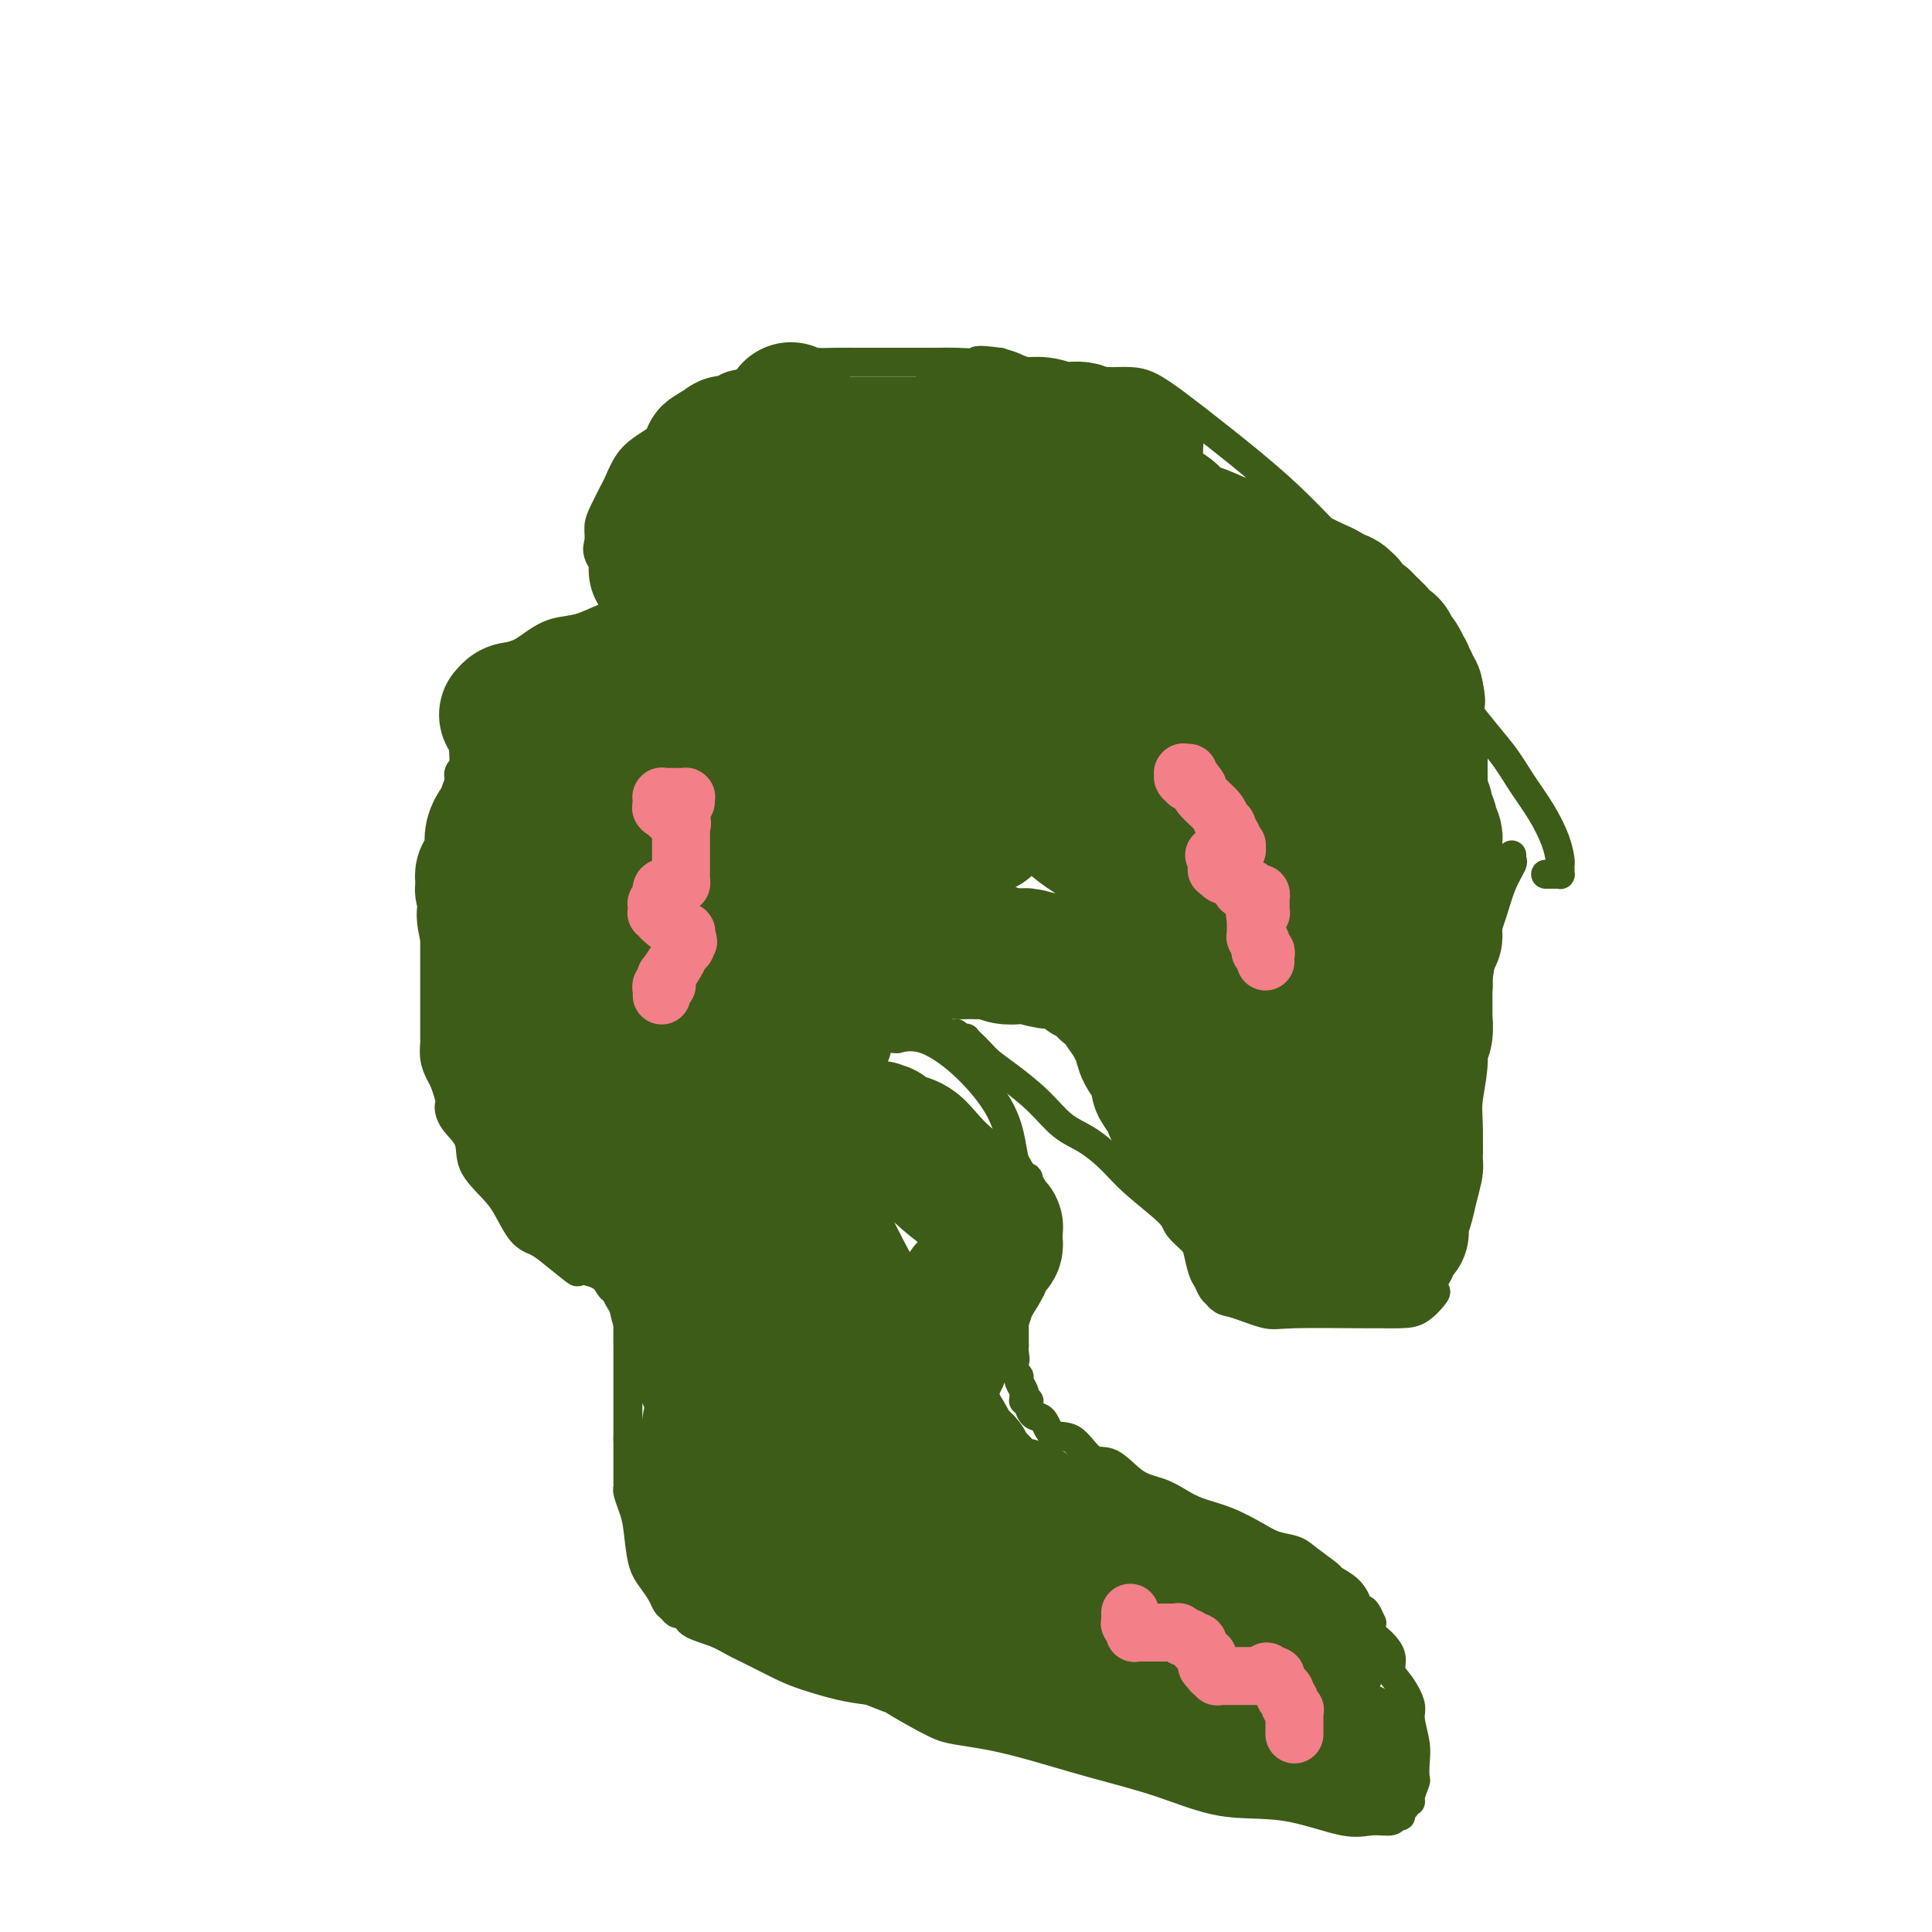 <svg viewBox='0 0 400 400' version='1.1' xmlns='http://www.w3.org/2000/svg' xmlns:xlink='http://www.w3.org/1999/xlink'><g fill='none' stroke='#3D5C18' stroke-width='6' stroke-linecap='round' stroke-linejoin='round'><path d='M320,181c0.732,0.006 1.464,0.012 2,0c0.536,-0.012 0.876,-0.043 1,0c0.124,0.043 0.032,0.159 0,0c-0.032,-0.159 -0.002,-0.592 0,-1c0.002,-0.408 -0.022,-0.789 0,-1c0.022,-0.211 0.090,-0.252 0,-1c-0.090,-0.748 -0.339,-2.203 -1,-4c-0.661,-1.797 -1.733,-3.935 -3,-6c-1.267,-2.065 -2.729,-4.057 -4,-6c-1.271,-1.943 -2.350,-3.839 -4,-6c-1.650,-2.161 -3.870,-4.589 -8,-10c-4.130,-5.411 -10.172,-13.805 -15,-20c-4.828,-6.195 -8.444,-10.192 -12,-14c-3.556,-3.808 -7.052,-7.427 -11,-11c-3.948,-3.573 -8.347,-7.101 -12,-10c-3.653,-2.899 -6.560,-5.169 -9,-7c-2.440,-1.831 -4.414,-3.223 -6,-4c-1.586,-0.777 -2.784,-0.939 -4,-1c-1.216,-0.061 -2.450,-0.019 -3,0c-0.550,0.019 -0.416,0.016 -1,0c-0.584,-0.016 -1.885,-0.046 -3,0c-1.115,0.046 -2.045,0.167 -3,0c-0.955,-0.167 -1.936,-0.622 -4,-1c-2.064,-0.378 -5.209,-0.679 -7,-1c-1.791,-0.321 -2.226,-0.663 -3,-1c-0.774,-0.337 -1.887,-0.668 -3,-1'/><path d='M207,75c-5.745,-0.774 -4.608,-0.207 -5,0c-0.392,0.207 -2.313,0.056 -4,0c-1.687,-0.056 -3.139,-0.015 -5,0c-1.861,0.015 -4.132,0.004 -6,0c-1.868,-0.004 -3.334,-0.003 -5,0c-1.666,0.003 -3.531,0.006 -5,0c-1.469,-0.006 -2.541,-0.023 -4,0c-1.459,0.023 -3.304,0.085 -5,0c-1.696,-0.085 -3.245,-0.317 -5,0c-1.755,0.317 -3.718,1.183 -5,2c-1.282,0.817 -1.882,1.584 -3,2c-1.118,0.416 -2.755,0.480 -4,1c-1.245,0.520 -2.100,1.495 -3,2c-0.900,0.505 -1.847,0.540 -3,1c-1.153,0.460 -2.514,1.344 -3,2c-0.486,0.656 -0.097,1.083 -1,2c-0.903,0.917 -3.096,2.322 -4,3c-0.904,0.678 -0.517,0.627 -1,1c-0.483,0.373 -1.835,1.170 -3,2c-1.165,0.830 -2.144,1.691 -3,3c-0.856,1.309 -1.587,3.064 -2,4c-0.413,0.936 -0.506,1.053 -1,2c-0.494,0.947 -1.390,2.724 -2,4c-0.610,1.276 -0.933,2.052 -1,3c-0.067,0.948 0.122,2.068 0,3c-0.122,0.932 -0.555,1.675 0,3c0.555,1.325 2.097,3.231 4,5c1.903,1.769 4.166,3.399 5,4c0.834,0.601 0.238,0.172 0,0c-0.238,-0.172 -0.119,-0.086 0,0'/><path d='M133,124c1.406,1.631 0.422,1.210 0,1c-0.422,-0.210 -0.282,-0.207 0,0c0.282,0.207 0.705,0.618 0,1c-0.705,0.382 -2.537,0.735 -4,1c-1.463,0.265 -2.555,0.442 -4,1c-1.445,0.558 -3.243,1.498 -5,2c-1.757,0.502 -3.473,0.567 -5,1c-1.527,0.433 -2.866,1.233 -4,2c-1.134,0.767 -2.062,1.501 -3,2c-0.938,0.499 -1.886,0.763 -3,1c-1.114,0.237 -2.393,0.448 -3,1c-0.607,0.552 -0.541,1.444 -1,2c-0.459,0.556 -1.443,0.777 -2,1c-0.557,0.223 -0.685,0.447 -1,1c-0.315,0.553 -0.815,1.436 -1,2c-0.185,0.564 -0.054,0.810 0,1c0.054,0.190 0.030,0.323 0,1c-0.030,0.677 -0.065,1.897 0,3c0.065,1.103 0.229,2.091 0,3c-0.229,0.909 -0.850,1.741 -1,3c-0.150,1.259 0.171,2.945 0,4c-0.171,1.055 -0.834,1.477 -1,2c-0.166,0.523 0.166,1.145 0,2c-0.166,0.855 -0.828,1.943 -1,3c-0.172,1.057 0.146,2.083 0,3c-0.146,0.917 -0.757,1.724 -1,3c-0.243,1.276 -0.117,3.023 0,4c0.117,0.977 0.224,1.186 0,2c-0.224,0.814 -0.778,2.233 -1,3c-0.222,0.767 -0.111,0.884 0,1'/><path d='M92,181c-1.022,6.744 -0.077,3.103 0,2c0.077,-1.103 -0.715,0.333 -1,1c-0.285,0.667 -0.062,0.564 0,1c0.062,0.436 -0.036,1.412 0,2c0.036,0.588 0.206,0.788 0,1c-0.206,0.212 -0.787,0.435 -1,1c-0.213,0.565 -0.057,1.471 0,2c0.057,0.529 0.015,0.682 0,1c-0.015,0.318 -0.004,0.801 0,1c0.004,0.199 0.001,0.113 0,0c-0.001,-0.113 -0.000,-0.255 0,0c0.000,0.255 0.000,0.905 0,1c-0.000,0.095 -0.000,-0.365 0,0c0.000,0.365 0.000,1.555 0,2c-0.000,0.445 -0.000,0.145 0,1c0.000,0.855 0.000,2.866 0,4c-0.000,1.134 -0.000,1.390 0,2c0.000,0.610 0.000,1.573 0,3c-0.000,1.427 -0.001,3.319 0,4c0.001,0.681 0.003,0.150 0,1c-0.003,0.850 -0.012,3.080 0,4c0.012,0.920 0.045,0.528 0,1c-0.045,0.472 -0.167,1.807 0,3c0.167,1.193 0.622,2.244 1,3c0.378,0.756 0.679,1.216 1,2c0.321,0.784 0.660,1.892 1,3'/><path d='M93,227c0.452,1.557 0.081,1.449 0,2c-0.081,0.551 0.127,1.762 1,3c0.873,1.238 2.411,2.503 3,4c0.589,1.497 0.230,3.227 1,5c0.770,1.773 2.668,3.589 4,5c1.332,1.411 2.099,2.418 3,4c0.901,1.582 1.937,3.740 3,5c1.063,1.260 2.155,1.622 3,2c0.845,0.378 1.445,0.773 3,2c1.555,1.227 4.066,3.285 5,4c0.934,0.715 0.293,0.085 1,0c0.707,-0.085 2.764,0.373 4,1c1.236,0.627 1.652,1.422 2,2c0.348,0.578 0.628,0.940 1,1c0.372,0.060 0.834,-0.181 1,0c0.166,0.181 0.034,0.785 0,1c-0.034,0.215 0.029,0.040 0,0c-0.029,-0.040 -0.151,0.056 0,0c0.151,-0.056 0.576,-0.264 1,0c0.424,0.264 0.846,1.001 1,2c0.154,0.999 0.041,2.259 0,4c-0.041,1.741 -0.011,3.961 0,6c0.011,2.039 0.003,3.895 0,6c-0.003,2.105 -0.001,4.459 0,6c0.001,1.541 0.000,2.269 0,3c-0.000,0.731 -0.000,1.466 0,2c0.000,0.534 0.000,0.867 0,1c-0.000,0.133 -0.000,0.067 0,0'/><path d='M130,298c-0.000,4.280 -0.000,0.979 0,0c0.000,-0.979 0.000,0.365 0,1c-0.000,0.635 -0.000,0.561 0,1c0.000,0.439 0.000,1.389 0,2c-0.000,0.611 -0.000,0.881 0,1c0.000,0.119 0.000,0.086 0,0c-0.000,-0.086 -0.000,-0.227 0,0c0.000,0.227 0.000,0.821 0,1c-0.000,0.179 -0.001,-0.056 0,0c0.001,0.056 0.003,0.402 0,1c-0.003,0.598 -0.012,1.447 0,2c0.012,0.553 0.044,0.808 0,1c-0.044,0.192 -0.164,0.319 0,1c0.164,0.681 0.611,1.915 1,3c0.389,1.085 0.720,2.021 1,4c0.280,1.979 0.509,5.002 1,7c0.491,1.998 1.245,2.970 2,4c0.755,1.030 1.511,2.119 2,3c0.489,0.881 0.709,1.555 1,2c0.291,0.445 0.652,0.661 1,1c0.348,0.339 0.683,0.801 1,1c0.317,0.199 0.615,0.137 1,0c0.385,-0.137 0.855,-0.347 1,0c0.145,0.347 -0.037,1.252 1,2c1.037,0.748 3.292,1.341 5,2c1.708,0.659 2.868,1.385 4,2c1.132,0.615 2.237,1.121 4,2c1.763,0.879 4.184,2.133 6,3c1.816,0.867 3.027,1.349 5,2c1.973,0.651 4.706,1.472 7,2c2.294,0.528 4.147,0.764 6,1'/><path d='M180,350c7.113,2.870 4.394,1.544 5,2c0.606,0.456 4.536,2.695 7,4c2.464,1.305 3.462,1.678 5,2c1.538,0.322 3.617,0.595 6,1c2.383,0.405 5.072,0.943 9,2c3.928,1.057 9.096,2.634 14,4c4.904,1.366 9.546,2.520 14,4c4.454,1.480 8.721,3.287 13,4c4.279,0.713 8.571,0.331 13,1c4.429,0.669 8.995,2.390 12,3c3.005,0.610 4.450,0.108 6,0c1.550,-0.108 3.204,0.179 4,0c0.796,-0.179 0.734,-0.822 1,-1c0.266,-0.178 0.860,0.110 1,0c0.140,-0.110 -0.174,-0.619 0,-1c0.174,-0.381 0.835,-0.635 1,-1c0.165,-0.365 -0.166,-0.842 0,-1c0.166,-0.158 0.829,0.002 1,0c0.171,-0.002 -0.149,-0.165 0,-1c0.149,-0.835 0.768,-2.342 1,-3c0.232,-0.658 0.078,-0.468 0,-1c-0.078,-0.532 -0.079,-1.787 0,-3c0.079,-1.213 0.237,-2.383 0,-4c-0.237,-1.617 -0.871,-3.682 -1,-5c-0.129,-1.318 0.247,-1.890 0,-3c-0.247,-1.110 -1.117,-2.759 -2,-4c-0.883,-1.241 -1.778,-2.076 -2,-3c-0.222,-0.924 0.229,-1.938 0,-3c-0.229,-1.062 -1.139,-2.170 -2,-3c-0.861,-0.830 -1.675,-1.380 -2,-2c-0.325,-0.620 -0.163,-1.310 0,-2'/><path d='M284,336c-1.804,-4.240 -1.815,-2.339 -2,-2c-0.185,0.339 -0.546,-0.885 -1,-2c-0.454,-1.115 -1.002,-2.120 -2,-3c-0.998,-0.880 -2.448,-1.636 -3,-2c-0.552,-0.364 -0.207,-0.337 -1,-1c-0.793,-0.663 -2.724,-2.016 -4,-3c-1.276,-0.984 -1.899,-1.601 -3,-2c-1.101,-0.399 -2.682,-0.582 -4,-1c-1.318,-0.418 -2.375,-1.071 -4,-2c-1.625,-0.929 -3.819,-2.133 -6,-3c-2.181,-0.867 -4.347,-1.396 -6,-2c-1.653,-0.604 -2.791,-1.282 -4,-2c-1.209,-0.718 -2.489,-1.475 -4,-2c-1.511,-0.525 -3.252,-0.817 -5,-2c-1.748,-1.183 -3.504,-3.256 -5,-4c-1.496,-0.744 -2.733,-0.159 -4,-1c-1.267,-0.841 -2.564,-3.107 -4,-4c-1.436,-0.893 -3.011,-0.411 -4,-1c-0.989,-0.589 -1.393,-2.249 -2,-3c-0.607,-0.751 -1.416,-0.593 -2,-1c-0.584,-0.407 -0.941,-1.377 -1,-2c-0.059,-0.623 0.180,-0.898 0,-1c-0.180,-0.102 -0.781,-0.031 -1,0c-0.219,0.031 -0.058,0.020 0,0c0.058,-0.020 0.011,-0.051 0,0c-0.011,0.051 0.012,0.182 0,0c-0.012,-0.182 -0.058,-0.679 0,-1c0.058,-0.321 0.222,-0.468 0,-1c-0.222,-0.532 -0.829,-1.451 -1,-2c-0.171,-0.549 0.094,-0.728 0,-1c-0.094,-0.272 -0.547,-0.636 -1,-1'/><path d='M210,284c-1.238,-2.357 -0.332,-1.750 0,-2c0.332,-0.250 0.089,-1.358 0,-2c-0.089,-0.642 -0.024,-0.820 0,-1c0.024,-0.180 0.006,-0.363 0,-1c-0.006,-0.637 -0.001,-1.730 0,-2c0.001,-0.270 -0.001,0.282 0,0c0.001,-0.282 0.004,-1.399 0,-2c-0.004,-0.601 -0.015,-0.686 0,-1c0.015,-0.314 0.055,-0.857 0,-1c-0.055,-0.143 -0.207,0.113 0,0c0.207,-0.113 0.772,-0.596 1,-1c0.228,-0.404 0.117,-0.728 0,-1c-0.117,-0.272 -0.242,-0.492 0,-1c0.242,-0.508 0.850,-1.305 1,-2c0.150,-0.695 -0.157,-1.287 0,-2c0.157,-0.713 0.778,-1.547 1,-2c0.222,-0.453 0.045,-0.524 0,-1c-0.045,-0.476 0.040,-1.356 0,-2c-0.040,-0.644 -0.207,-1.052 0,-2c0.207,-0.948 0.788,-2.436 1,-3c0.212,-0.564 0.057,-0.203 0,0c-0.057,0.203 -0.015,0.248 0,0c0.015,-0.248 0.004,-0.789 0,-1c-0.004,-0.211 -0.000,-0.093 0,0c0.000,0.093 -0.004,0.162 0,0c0.004,-0.162 0.015,-0.553 0,-1c-0.015,-0.447 -0.057,-0.948 0,-1c0.057,-0.052 0.211,0.347 0,0c-0.211,-0.347 -0.788,-1.440 -1,-2c-0.212,-0.560 -0.061,-0.589 0,-1c0.061,-0.411 0.030,-1.206 0,-2'/><path d='M213,247c0.221,-5.885 -0.725,-2.099 -1,-1c-0.275,1.099 0.123,-0.489 0,-1c-0.123,-0.511 -0.765,0.055 -1,0c-0.235,-0.055 -0.063,-0.732 0,-1c0.063,-0.268 0.018,-0.127 0,0c-0.018,0.127 -0.008,0.240 0,0c0.008,-0.240 0.014,-0.834 0,-1c-0.014,-0.166 -0.048,0.097 0,0c0.048,-0.097 0.179,-0.555 0,-1c-0.179,-0.445 -0.668,-0.877 -1,-2c-0.332,-1.123 -0.507,-2.938 -1,-5c-0.493,-2.062 -1.304,-4.371 -3,-7c-1.696,-2.629 -4.276,-5.579 -7,-8c-2.724,-2.421 -5.591,-4.312 -8,-5c-2.409,-0.688 -4.358,-0.174 -5,0c-0.642,0.174 0.024,0.008 0,0c-0.024,-0.008 -0.739,0.142 -1,0c-0.261,-0.142 -0.070,-0.577 0,-1c0.070,-0.423 0.019,-0.835 0,-1c-0.019,-0.165 -0.005,-0.083 0,0c0.005,0.083 0.001,0.167 0,0c-0.001,-0.167 -0.001,-0.583 0,-1'/><path d='M185,212c-3.019,-2.475 -0.066,-0.663 1,0c1.066,0.663 0.244,0.177 0,0c-0.244,-0.177 0.091,-0.045 1,0c0.909,0.045 2.394,0.002 3,0c0.606,-0.002 0.333,0.037 1,0c0.667,-0.037 2.272,-0.150 3,0c0.728,0.150 0.577,0.562 1,1c0.423,0.438 1.419,0.901 2,1c0.581,0.099 0.746,-0.168 1,0c0.254,0.168 0.596,0.769 1,1c0.404,0.231 0.870,0.092 1,0c0.130,-0.092 -0.074,-0.136 0,0c0.074,0.136 0.427,0.454 1,1c0.573,0.546 1.366,1.322 2,2c0.634,0.678 1.109,1.258 2,2c0.891,0.742 2.198,1.646 4,3c1.802,1.354 4.099,3.157 6,5c1.901,1.843 3.406,3.726 5,5c1.594,1.274 3.275,1.940 5,3c1.725,1.060 3.492,2.515 5,4c1.508,1.485 2.757,3.001 5,5c2.243,1.999 5.480,4.483 7,6c1.520,1.517 1.325,2.069 2,3c0.675,0.931 2.222,2.242 3,3c0.778,0.758 0.787,0.963 1,2c0.213,1.037 0.632,2.905 1,4c0.368,1.095 0.687,1.418 1,2c0.313,0.582 0.620,1.424 1,2c0.380,0.576 0.833,0.886 1,1c0.167,0.114 0.048,0.033 0,0c-0.048,-0.033 -0.024,-0.016 0,0'/><path d='M252,268c1.026,1.649 1.090,0.270 1,0c-0.090,-0.270 -0.336,0.569 0,1c0.336,0.431 1.252,0.455 3,1c1.748,0.545 4.326,1.610 6,2c1.674,0.390 2.443,0.104 6,0c3.557,-0.104 9.903,-0.024 13,0c3.097,0.024 2.946,-0.006 4,0c1.054,0.006 3.315,0.048 5,0c1.685,-0.048 2.795,-0.187 4,-1c1.205,-0.813 2.504,-2.301 3,-3c0.496,-0.699 0.189,-0.609 0,-1c-0.189,-0.391 -0.261,-1.262 0,-2c0.261,-0.738 0.854,-1.342 1,-2c0.146,-0.658 -0.157,-1.370 0,-2c0.157,-0.630 0.773,-1.178 1,-2c0.227,-0.822 0.064,-1.918 0,-3c-0.064,-1.082 -0.028,-2.152 0,-4c0.028,-1.848 0.050,-4.476 0,-7c-0.050,-2.524 -0.171,-4.943 0,-7c0.171,-2.057 0.634,-3.752 1,-6c0.366,-2.248 0.634,-5.051 1,-7c0.366,-1.949 0.830,-3.046 1,-4c0.170,-0.954 0.046,-1.765 0,-2c-0.046,-0.235 -0.014,0.105 0,0c0.014,-0.105 0.009,-0.655 0,-1c-0.009,-0.345 -0.023,-0.484 0,-1c0.023,-0.516 0.083,-1.408 0,-2c-0.083,-0.592 -0.309,-0.883 0,-2c0.309,-1.117 1.155,-3.058 2,-5'/><path d='M304,208c1.501,-10.369 1.755,-6.292 2,-6c0.245,0.292 0.482,-3.203 1,-6c0.518,-2.797 1.316,-4.897 2,-7c0.684,-2.103 1.255,-4.210 2,-6c0.745,-1.790 1.664,-3.263 2,-4c0.336,-0.737 0.091,-0.737 0,-1c-0.091,-0.263 -0.026,-0.789 0,-1c0.026,-0.211 0.013,-0.105 0,0'/></g>
<g fill='none' stroke='#3D5C18' stroke-width='28' stroke-linecap='round' stroke-linejoin='round'><path d='M280,363c0.006,-0.423 0.013,-0.845 0,-1c-0.013,-0.155 -0.045,-0.041 0,0c0.045,0.041 0.166,0.011 0,0c-0.166,-0.011 -0.618,-0.003 -1,0c-0.382,0.003 -0.695,0.002 -1,0c-0.305,-0.002 -0.603,-0.004 -1,0c-0.397,0.004 -0.893,0.015 -1,0c-0.107,-0.015 0.175,-0.056 0,0c-0.175,0.056 -0.806,0.207 -1,0c-0.194,-0.207 0.050,-0.774 0,-1c-0.050,-0.226 -0.395,-0.112 -1,0c-0.605,0.112 -1.471,0.223 -2,0c-0.529,-0.223 -0.723,-0.778 -1,-1c-0.277,-0.222 -0.639,-0.111 -1,0'/><path d='M270,360c-1.483,-0.464 -0.190,-0.124 0,0c0.190,0.124 -0.724,0.033 -1,0c-0.276,-0.033 0.084,-0.009 0,0c-0.084,0.009 -0.613,0.002 -1,0c-0.387,-0.002 -0.633,0.000 -1,0c-0.367,-0.000 -0.854,-0.003 -1,0c-0.146,0.003 0.051,0.012 0,0c-0.051,-0.012 -0.350,-0.044 -1,0c-0.650,0.044 -1.652,0.166 -2,0c-0.348,-0.166 -0.042,-0.618 -1,-1c-0.958,-0.382 -3.179,-0.694 -4,-1c-0.821,-0.306 -0.242,-0.607 -1,-1c-0.758,-0.393 -2.852,-0.877 -4,-1c-1.148,-0.123 -1.349,0.117 -2,0c-0.651,-0.117 -1.753,-0.591 -3,-1c-1.247,-0.409 -2.640,-0.754 -4,-1c-1.360,-0.246 -2.685,-0.394 -4,-1c-1.315,-0.606 -2.618,-1.669 -4,-2c-1.382,-0.331 -2.843,0.070 -4,0c-1.157,-0.070 -2.010,-0.611 -3,-1c-0.990,-0.389 -2.118,-0.626 -3,-1c-0.882,-0.374 -1.517,-0.885 -2,-1c-0.483,-0.115 -0.813,0.165 -1,0c-0.187,-0.165 -0.230,-0.775 -1,-1c-0.770,-0.225 -2.266,-0.064 -3,0c-0.734,0.064 -0.708,0.031 -1,0c-0.292,-0.031 -0.904,-0.061 -1,0c-0.096,0.061 0.325,0.212 0,0c-0.325,-0.212 -1.395,-0.788 -2,-1c-0.605,-0.212 -0.744,-0.061 -1,0c-0.256,0.061 -0.628,0.030 -1,0'/><path d='M213,346c-9.154,-2.102 -3.540,-0.357 -2,0c1.540,0.357 -0.995,-0.674 -2,-1c-1.005,-0.326 -0.482,0.052 -1,0c-0.518,-0.052 -2.078,-0.536 -3,-1c-0.922,-0.464 -1.205,-0.909 -2,-1c-0.795,-0.091 -2.100,0.173 -3,0c-0.900,-0.173 -1.394,-0.782 -2,-1c-0.606,-0.218 -1.324,-0.044 -2,0c-0.676,0.044 -1.309,-0.041 -2,0c-0.691,0.041 -1.439,0.208 -2,0c-0.561,-0.208 -0.934,-0.792 -1,-1c-0.066,-0.208 0.177,-0.041 0,0c-0.177,0.041 -0.772,-0.046 -1,0c-0.228,0.046 -0.089,0.224 0,0c0.089,-0.224 0.128,-0.848 0,-1c-0.128,-0.152 -0.424,0.170 -1,0c-0.576,-0.170 -1.431,-0.832 -2,-1c-0.569,-0.168 -0.852,0.158 -1,0c-0.148,-0.158 -0.160,-0.798 -1,-1c-0.840,-0.202 -2.507,0.035 -3,0c-0.493,-0.035 0.187,-0.343 0,-1c-0.187,-0.657 -1.243,-1.662 -2,-2c-0.757,-0.338 -1.216,-0.007 -2,0c-0.784,0.007 -1.894,-0.309 -3,-1c-1.106,-0.691 -2.208,-1.757 -3,-2c-0.792,-0.243 -1.274,0.337 -2,0c-0.726,-0.337 -1.695,-1.591 -2,-2c-0.305,-0.409 0.056,0.026 0,0c-0.056,-0.026 -0.528,-0.513 -1,-1'/><path d='M167,329c-4.302,-1.902 -2.558,-0.156 -3,0c-0.442,0.156 -3.071,-1.279 -5,-2c-1.929,-0.721 -3.158,-0.729 -4,-1c-0.842,-0.271 -1.297,-0.805 -2,-1c-0.703,-0.195 -1.653,-0.051 -2,0c-0.347,0.051 -0.092,0.010 0,0c0.092,-0.010 0.021,0.011 0,0c-0.021,-0.011 0.008,-0.054 0,0c-0.008,0.054 -0.055,0.206 0,0c0.055,-0.206 0.211,-0.771 0,-1c-0.211,-0.229 -0.788,-0.121 -1,0c-0.212,0.121 -0.060,0.254 0,0c0.060,-0.254 0.026,-0.894 0,-1c-0.026,-0.106 -0.044,0.324 0,0c0.044,-0.324 0.152,-1.401 0,-2c-0.152,-0.599 -0.562,-0.721 -1,-1c-0.438,-0.279 -0.902,-0.715 -1,-1c-0.098,-0.285 0.170,-0.420 0,-1c-0.170,-0.580 -0.778,-1.605 -1,-2c-0.222,-0.395 -0.059,-0.161 0,0c0.059,0.161 0.013,0.250 0,0c-0.013,-0.250 0.007,-0.840 0,-1c-0.007,-0.160 -0.040,0.111 0,0c0.040,-0.111 0.154,-0.603 0,-1c-0.154,-0.397 -0.577,-0.698 -1,-1'/><path d='M146,313c-0.774,-2.097 -0.207,-1.338 0,-1c0.207,0.338 0.056,0.255 0,0c-0.056,-0.255 -0.015,-0.681 0,-1c0.015,-0.319 0.004,-0.529 0,-1c-0.004,-0.471 -0.001,-1.202 0,-2c0.001,-0.798 -0.001,-1.662 0,-2c0.001,-0.338 0.004,-0.150 0,0c-0.004,0.150 -0.015,0.262 0,0c0.015,-0.262 0.056,-0.897 0,-2c-0.056,-1.103 -0.207,-2.673 0,-4c0.207,-1.327 0.774,-2.412 1,-3c0.226,-0.588 0.112,-0.679 0,-1c-0.112,-0.321 -0.222,-0.871 0,-1c0.222,-0.129 0.778,0.162 1,0c0.222,-0.162 0.112,-0.779 0,-1c-0.112,-0.221 -0.226,-0.048 0,0c0.226,0.048 0.793,-0.029 1,0c0.207,0.029 0.056,0.165 0,0c-0.056,-0.165 -0.015,-0.632 0,-1c0.015,-0.368 0.004,-0.638 0,-1c-0.004,-0.362 -0.001,-0.815 0,-1c0.001,-0.185 0.000,-0.101 0,0c-0.000,0.101 -0.000,0.220 0,0c0.000,-0.220 0.000,-0.777 0,-1c-0.000,-0.223 -0.000,-0.111 0,0'/><path d='M149,290c0.529,-3.551 0.352,-0.927 0,0c-0.352,0.927 -0.879,0.158 -1,0c-0.121,-0.158 0.165,0.295 0,0c-0.165,-0.295 -0.780,-1.337 -1,-2c-0.220,-0.663 -0.045,-0.946 0,-1c0.045,-0.054 -0.041,0.123 0,0c0.041,-0.123 0.207,-0.544 0,-1c-0.207,-0.456 -0.788,-0.945 -1,-1c-0.212,-0.055 -0.056,0.326 0,0c0.056,-0.326 0.011,-1.359 0,-2c-0.011,-0.641 0.011,-0.890 0,-1c-0.011,-0.110 -0.056,-0.083 0,0c0.056,0.083 0.212,0.220 0,0c-0.212,-0.220 -0.792,-0.796 -1,-1c-0.208,-0.204 -0.045,-0.035 0,0c0.045,0.035 -0.030,-0.065 0,0c0.030,0.065 0.163,0.293 0,0c-0.163,-0.293 -0.622,-1.108 -1,-2c-0.378,-0.892 -0.676,-1.861 -1,-3c-0.324,-1.139 -0.675,-2.448 -1,-3c-0.325,-0.552 -0.623,-0.348 -1,-1c-0.377,-0.652 -0.833,-2.161 -1,-3c-0.167,-0.839 -0.045,-1.009 0,-1c0.045,0.009 0.012,0.198 0,0c-0.012,-0.198 -0.003,-0.784 0,-1c0.003,-0.216 0.001,-0.062 0,0c-0.001,0.062 -0.000,0.031 0,0'/><path d='M140,267c-1.572,-3.976 -1.003,-2.416 -1,-2c0.003,0.416 -0.561,-0.311 -1,-1c-0.439,-0.689 -0.754,-1.338 -1,-2c-0.246,-0.662 -0.423,-1.337 -1,-2c-0.577,-0.663 -1.555,-1.315 -2,-2c-0.445,-0.685 -0.357,-1.403 -1,-2c-0.643,-0.597 -2.019,-1.073 -3,-2c-0.981,-0.927 -1.569,-2.305 -2,-3c-0.431,-0.695 -0.704,-0.708 -1,-1c-0.296,-0.292 -0.614,-0.863 -1,-1c-0.386,-0.137 -0.839,0.159 -1,0c-0.161,-0.159 -0.029,-0.774 0,-1c0.029,-0.226 -0.044,-0.065 0,0c0.044,0.065 0.205,0.032 0,0c-0.205,-0.032 -0.777,-0.065 -1,0c-0.223,0.065 -0.098,0.228 0,0c0.098,-0.228 0.167,-0.846 0,-1c-0.167,-0.154 -0.570,0.155 -1,0c-0.430,-0.155 -0.886,-0.773 -1,-1c-0.114,-0.227 0.113,-0.064 0,0c-0.113,0.064 -0.566,0.027 -1,0c-0.434,-0.027 -0.848,-0.046 -1,0c-0.152,0.046 -0.044,0.156 0,0c0.044,-0.156 0.022,-0.578 0,-1'/><path d='M120,245c-3.026,-3.416 -0.589,-0.957 0,0c0.589,0.957 -0.668,0.410 -1,0c-0.332,-0.410 0.262,-0.685 0,-1c-0.262,-0.315 -1.379,-0.672 -2,-1c-0.621,-0.328 -0.744,-0.627 -1,-1c-0.256,-0.373 -0.643,-0.822 -1,-1c-0.357,-0.178 -0.683,-0.087 -1,0c-0.317,0.087 -0.625,0.168 -1,0c-0.375,-0.168 -0.819,-0.585 -1,-1c-0.181,-0.415 -0.101,-0.830 0,-1c0.101,-0.170 0.223,-0.097 0,0c-0.223,0.097 -0.792,0.218 -1,0c-0.208,-0.218 -0.056,-0.776 0,-1c0.056,-0.224 0.015,-0.116 0,0c-0.015,0.116 -0.004,0.238 0,0c0.004,-0.238 0.001,-0.837 0,-1c-0.001,-0.163 -0.001,0.110 0,0c0.001,-0.110 0.001,-0.601 0,-1c-0.001,-0.399 -0.004,-0.705 0,-1c0.004,-0.295 0.015,-0.581 0,-1c-0.015,-0.419 -0.057,-0.973 0,-1c0.057,-0.027 0.211,0.473 0,0c-0.211,-0.473 -0.789,-1.920 -1,-3c-0.211,-1.080 -0.057,-1.795 0,-2c0.057,-0.205 0.015,0.099 0,0c-0.015,-0.099 -0.004,-0.601 0,-1c0.004,-0.399 0.001,-0.695 0,-1c-0.001,-0.305 -0.000,-0.618 0,-1c0.000,-0.382 0.000,-0.834 0,-1c-0.000,-0.166 -0.000,-0.048 0,0c0.000,0.048 0.000,0.024 0,0'/><path d='M110,224c-0.309,-2.414 -0.082,-0.450 0,0c0.082,0.450 0.018,-0.615 0,-1c-0.018,-0.385 0.011,-0.091 0,0c-0.011,0.091 -0.062,-0.020 0,0c0.062,0.020 0.237,0.170 0,0c-0.237,-0.170 -0.887,-0.661 -1,-1c-0.113,-0.339 0.309,-0.526 0,-1c-0.309,-0.474 -1.350,-1.237 -2,-2c-0.650,-0.763 -0.910,-1.528 -1,-2c-0.090,-0.472 -0.010,-0.652 0,-1c0.010,-0.348 -0.049,-0.864 0,-1c0.049,-0.136 0.205,0.108 0,0c-0.205,-0.108 -0.773,-0.568 -1,-1c-0.227,-0.432 -0.113,-0.837 0,-1c0.113,-0.163 0.226,-0.085 0,0c-0.226,0.085 -0.792,0.175 -1,0c-0.208,-0.175 -0.058,-0.615 0,-1c0.058,-0.385 0.026,-0.714 0,-1c-0.026,-0.286 -0.045,-0.530 0,-1c0.045,-0.470 0.153,-1.167 0,-2c-0.153,-0.833 -0.567,-1.800 -1,-3c-0.433,-1.200 -0.886,-2.631 -1,-4c-0.114,-1.369 0.110,-2.677 0,-4c-0.110,-1.323 -0.555,-2.662 -1,-4'/><path d='M101,193c-1.409,-5.478 -0.430,-3.671 0,-4c0.430,-0.329 0.311,-2.792 0,-4c-0.311,-1.208 -0.815,-1.160 -1,-1c-0.185,0.160 -0.050,0.432 0,0c0.050,-0.432 0.016,-1.567 0,-2c-0.016,-0.433 -0.015,-0.164 0,0c0.015,0.164 0.043,0.224 0,0c-0.043,-0.224 -0.156,-0.731 0,-1c0.156,-0.269 0.581,-0.300 1,-1c0.419,-0.700 0.833,-2.070 1,-3c0.167,-0.930 0.087,-1.420 0,-2c-0.087,-0.580 -0.181,-1.251 0,-2c0.181,-0.749 0.637,-1.578 1,-2c0.363,-0.422 0.633,-0.439 1,-1c0.367,-0.561 0.831,-1.667 1,-2c0.169,-0.333 0.044,0.107 0,0c-0.044,-0.107 -0.008,-0.760 0,-1c0.008,-0.240 -0.012,-0.067 0,0c0.012,0.067 0.056,0.029 0,0c-0.056,-0.029 -0.211,-0.049 0,0c0.211,0.049 0.788,0.167 1,0c0.212,-0.167 0.061,-0.619 0,-1c-0.061,-0.381 -0.030,-0.690 0,-1'/><path d='M106,165c1.107,-3.036 0.873,-2.127 1,-2c0.127,0.127 0.615,-0.529 1,-1c0.385,-0.471 0.668,-0.756 1,-1c0.332,-0.244 0.715,-0.446 1,-1c0.285,-0.554 0.472,-1.459 1,-2c0.528,-0.541 1.395,-0.719 2,-1c0.605,-0.281 0.947,-0.664 1,-1c0.053,-0.336 -0.182,-0.626 0,-1c0.182,-0.374 0.781,-0.831 1,-1c0.219,-0.169 0.058,-0.049 0,0c-0.058,0.049 -0.011,0.027 0,0c0.011,-0.027 -0.012,-0.060 0,0c0.012,0.060 0.060,0.213 0,0c-0.060,-0.213 -0.227,-0.794 0,-1c0.227,-0.206 0.849,-0.039 1,0c0.151,0.039 -0.171,-0.050 0,0c0.171,0.050 0.833,0.237 1,0c0.167,-0.237 -0.161,-0.900 0,-1c0.161,-0.100 0.812,0.361 1,0c0.188,-0.361 -0.087,-1.546 0,-2c0.087,-0.454 0.536,-0.178 1,0c0.464,0.178 0.944,0.256 1,0c0.056,-0.256 -0.310,-0.847 0,-1c0.310,-0.153 1.298,0.131 2,0c0.702,-0.131 1.119,-0.676 2,-1c0.881,-0.324 2.226,-0.427 3,-1c0.774,-0.573 0.978,-1.616 2,-2c1.022,-0.384 2.864,-0.110 4,0c1.136,0.110 1.568,0.055 2,0'/><path d='M135,145c2.954,-0.713 2.340,0.004 3,0c0.660,-0.004 2.595,-0.730 4,-1c1.405,-0.270 2.281,-0.085 4,0c1.719,0.085 4.282,0.070 6,0c1.718,-0.070 2.592,-0.195 6,0c3.408,0.195 9.351,0.710 12,1c2.649,0.290 2.005,0.353 4,1c1.995,0.647 6.628,1.876 10,3c3.372,1.124 5.482,2.144 8,3c2.518,0.856 5.445,1.549 7,2c1.555,0.451 1.737,0.661 2,1c0.263,0.339 0.606,0.809 1,1c0.394,0.191 0.837,0.104 1,0c0.163,-0.104 0.044,-0.225 0,0c-0.044,0.225 -0.013,0.796 0,1c0.013,0.204 0.007,0.041 0,0c-0.007,-0.041 -0.016,0.041 0,0c0.016,-0.041 0.057,-0.203 0,0c-0.057,0.203 -0.211,0.771 0,1c0.211,0.229 0.789,0.118 1,0c0.211,-0.118 0.057,-0.244 0,0c-0.057,0.244 -0.016,0.858 0,1c0.016,0.142 0.008,-0.186 0,0c-0.008,0.186 -0.016,0.887 0,1c0.016,0.113 0.057,-0.362 0,0c-0.057,0.362 -0.211,1.561 0,2c0.211,0.439 0.789,0.118 1,0c0.211,-0.118 0.057,-0.032 0,0c-0.057,0.032 -0.015,0.008 0,0c0.015,-0.008 0.004,-0.002 0,0c-0.004,0.002 -0.002,0.001 0,0'/><path d='M205,162c0.928,1.641 0.249,1.745 0,2c-0.249,0.255 -0.067,0.661 0,1c0.067,0.339 0.018,0.612 0,1c-0.018,0.388 -0.005,0.893 0,1c0.005,0.107 0.001,-0.183 0,0c-0.001,0.183 0.001,0.838 0,1c-0.001,0.162 -0.004,-0.168 0,0c0.004,0.168 0.015,0.833 0,1c-0.015,0.167 -0.056,-0.166 0,0c0.056,0.166 0.209,0.829 0,1c-0.209,0.171 -0.781,-0.152 -1,0c-0.219,0.152 -0.084,0.777 0,1c0.084,0.223 0.119,0.045 0,0c-0.119,-0.045 -0.391,0.045 -1,0c-0.609,-0.045 -1.557,-0.223 -2,0c-0.443,0.223 -0.383,0.849 -1,1c-0.617,0.151 -1.912,-0.171 -3,0c-1.088,0.171 -1.970,0.834 -3,1c-1.030,0.166 -2.208,-0.167 -3,0c-0.792,0.167 -1.197,0.832 -2,1c-0.803,0.168 -2.004,-0.163 -3,0c-0.996,0.163 -1.786,0.818 -3,1c-1.214,0.182 -2.850,-0.109 -5,0c-2.150,0.109 -4.813,0.617 -7,1c-2.187,0.383 -3.896,0.641 -5,1c-1.104,0.359 -1.601,0.818 -2,1c-0.399,0.182 -0.698,0.087 -1,0c-0.302,-0.087 -0.607,-0.168 -1,0c-0.393,0.168 -0.875,0.584 -1,1c-0.125,0.416 0.107,0.833 0,1c-0.107,0.167 -0.554,0.083 -1,0'/><path d='M160,180c-6.759,1.221 -1.656,-0.226 0,0c1.656,0.226 -0.134,2.127 -1,3c-0.866,0.873 -0.810,0.720 -1,1c-0.190,0.280 -0.628,0.994 -1,2c-0.372,1.006 -0.677,2.303 -1,4c-0.323,1.697 -0.663,3.794 -1,5c-0.337,1.206 -0.672,1.521 -1,2c-0.328,0.479 -0.651,1.121 -1,2c-0.349,0.879 -0.724,1.995 -1,4c-0.276,2.005 -0.452,4.901 -1,7c-0.548,2.099 -1.467,3.402 -2,6c-0.533,2.598 -0.681,6.491 -1,10c-0.319,3.509 -0.810,6.633 -1,10c-0.190,3.367 -0.077,6.978 0,11c0.077,4.022 0.120,8.454 0,12c-0.120,3.546 -0.403,6.204 1,11c1.403,4.796 4.491,11.728 6,16c1.509,4.272 1.437,5.883 2,8c0.563,2.117 1.759,4.738 3,7c1.241,2.262 2.527,4.164 4,6c1.473,1.836 3.135,3.605 4,5c0.865,1.395 0.934,2.415 2,3c1.066,0.585 3.129,0.735 4,1c0.871,0.265 0.549,0.646 1,1c0.451,0.354 1.675,0.680 3,1c1.325,0.320 2.753,0.634 4,1c1.247,0.366 2.315,0.783 3,1c0.685,0.217 0.988,0.233 2,1c1.012,0.767 2.734,2.283 4,3c1.266,0.717 2.076,0.633 3,1c0.924,0.367 1.962,1.183 3,2'/><path d='M196,327c5.003,2.343 4.009,2.200 4,2c-0.009,-0.200 0.965,-0.456 2,0c1.035,0.456 2.131,1.625 3,2c0.869,0.375 1.511,-0.043 2,0c0.489,0.043 0.826,0.548 2,1c1.174,0.452 3.187,0.853 4,1c0.813,0.147 0.426,0.040 1,0c0.574,-0.040 2.108,-0.015 3,0c0.892,0.015 1.143,0.018 2,0c0.857,-0.018 2.320,-0.057 3,0c0.680,0.057 0.577,0.211 1,0c0.423,-0.211 1.370,-0.788 2,-1c0.630,-0.212 0.941,-0.058 1,0c0.059,0.058 -0.136,0.020 0,0c0.136,-0.020 0.603,-0.020 1,0c0.397,0.020 0.724,0.062 1,0c0.276,-0.062 0.501,-0.227 1,0c0.499,0.227 1.273,0.846 2,1c0.727,0.154 1.407,-0.156 3,0c1.593,0.156 4.101,0.778 6,1c1.899,0.222 3.191,0.046 4,0c0.809,-0.046 1.135,0.040 2,0c0.865,-0.040 2.270,-0.207 3,0c0.730,0.207 0.787,0.788 1,1c0.213,0.212 0.583,0.057 1,0c0.417,-0.057 0.882,-0.015 1,0c0.118,0.015 -0.109,0.004 0,0c0.109,-0.004 0.555,-0.002 1,0'/><path d='M253,335c6.206,0.305 1.722,0.067 0,0c-1.722,-0.067 -0.683,0.037 0,0c0.683,-0.037 1.010,-0.216 1,0c-0.010,0.216 -0.359,0.826 0,1c0.359,0.174 1.424,-0.090 2,0c0.576,0.090 0.661,0.532 1,1c0.339,0.468 0.932,0.963 2,1c1.068,0.037 2.611,-0.382 4,0c1.389,0.382 2.625,1.565 3,2c0.375,0.435 -0.112,0.120 0,0c0.112,-0.120 0.821,-0.046 1,0c0.179,0.046 -0.173,0.064 0,0c0.173,-0.064 0.869,-0.209 1,0c0.131,0.209 -0.304,0.774 0,1c0.304,0.226 1.349,0.113 2,0c0.651,-0.113 0.910,-0.226 1,0c0.090,0.226 0.010,0.793 0,1c-0.010,0.207 0.050,0.056 0,0c-0.050,-0.056 -0.210,-0.015 0,0c0.210,0.015 0.788,0.004 1,0c0.212,-0.004 0.057,-0.001 0,0c-0.057,0.001 -0.015,0.000 0,0c0.015,-0.000 0.004,-0.000 0,0c-0.004,0.000 -0.001,0.000 0,0c0.001,-0.000 0.001,-0.000 0,0'/><path d='M272,342c2.963,0.892 0.871,-0.380 0,-1c-0.871,-0.620 -0.522,-0.590 -1,-1c-0.478,-0.410 -1.782,-1.262 -3,-2c-1.218,-0.738 -2.348,-1.362 -4,-2c-1.652,-0.638 -3.824,-1.290 -7,-3c-3.176,-1.710 -7.357,-4.479 -11,-6c-3.643,-1.521 -6.750,-1.792 -10,-3c-3.250,-1.208 -6.643,-3.351 -10,-5c-3.357,-1.649 -6.679,-2.805 -9,-4c-2.321,-1.195 -3.640,-2.429 -5,-3c-1.360,-0.571 -2.761,-0.478 -4,-1c-1.239,-0.522 -2.317,-1.660 -3,-2c-0.683,-0.340 -0.970,0.119 -1,0c-0.030,-0.119 0.199,-0.817 0,-1c-0.199,-0.183 -0.824,0.147 -1,0c-0.176,-0.147 0.097,-0.772 0,-1c-0.097,-0.228 -0.566,-0.060 -1,0c-0.434,0.060 -0.835,0.010 -1,0c-0.165,-0.010 -0.095,0.019 0,0c0.095,-0.019 0.216,-0.086 0,0c-0.216,0.086 -0.770,0.325 -1,0c-0.230,-0.325 -0.137,-1.213 0,-2c0.137,-0.787 0.319,-1.474 0,-2c-0.319,-0.526 -1.141,-0.891 -2,-2c-0.859,-1.109 -1.757,-2.963 -3,-5c-1.243,-2.037 -2.830,-4.257 -4,-6c-1.170,-1.743 -1.924,-3.008 -3,-5c-1.076,-1.992 -2.474,-4.709 -4,-7c-1.526,-2.291 -3.180,-4.155 -5,-7c-1.820,-2.845 -3.806,-6.670 -5,-9c-1.194,-2.330 -1.597,-3.165 -2,-4'/><path d='M172,258c-4.801,-8.211 -2.803,-4.238 -2,-3c0.803,1.238 0.411,-0.261 0,-1c-0.411,-0.739 -0.842,-0.720 -1,-1c-0.158,-0.280 -0.042,-0.859 0,-1c0.042,-0.141 0.012,0.155 0,0c-0.012,-0.155 -0.004,-0.762 0,-1c0.004,-0.238 0.004,-0.108 0,0c-0.004,0.108 -0.012,0.194 0,0c0.012,-0.194 0.044,-0.667 0,-1c-0.044,-0.333 -0.166,-0.527 0,-1c0.166,-0.473 0.619,-1.227 1,-2c0.381,-0.773 0.691,-1.567 1,-2c0.309,-0.433 0.619,-0.507 1,-1c0.381,-0.493 0.833,-1.407 1,-2c0.167,-0.593 0.048,-0.866 0,-1c-0.048,-0.134 -0.024,-0.130 0,0c0.024,0.130 0.048,0.386 0,0c-0.048,-0.386 -0.167,-1.414 0,-2c0.167,-0.586 0.619,-0.732 1,-1c0.381,-0.268 0.691,-0.660 1,-1c0.309,-0.340 0.618,-0.627 1,-1c0.382,-0.373 0.837,-0.831 1,-1c0.163,-0.169 0.032,-0.049 0,0c-0.032,0.049 0.034,0.027 0,0c-0.034,-0.027 -0.167,-0.060 0,0c0.167,0.060 0.636,0.212 1,0c0.364,-0.212 0.623,-0.789 1,-1c0.377,-0.211 0.871,-0.057 1,0c0.129,0.057 -0.106,0.016 0,0c0.106,-0.016 0.553,-0.008 1,0'/><path d='M181,234c1.414,-0.761 0.948,-0.164 1,0c0.052,0.164 0.621,-0.106 1,0c0.379,0.106 0.567,0.586 1,1c0.433,0.414 1.109,0.761 2,1c0.891,0.239 1.997,0.371 3,1c1.003,0.629 1.905,1.756 3,3c1.095,1.244 2.384,2.606 4,4c1.616,1.394 3.558,2.819 5,4c1.442,1.181 2.386,2.119 3,3c0.614,0.881 0.900,1.704 1,2c0.100,0.296 0.013,0.064 0,0c-0.013,-0.064 0.049,0.039 0,0c-0.049,-0.039 -0.209,-0.222 0,0c0.209,0.222 0.788,0.847 1,1c0.212,0.153 0.057,-0.166 0,0c-0.057,0.166 -0.014,0.818 0,1c0.014,0.182 0.001,-0.107 0,0c-0.001,0.107 0.011,0.609 0,1c-0.011,0.391 -0.043,0.670 0,1c0.043,0.330 0.163,0.712 0,1c-0.163,0.288 -0.608,0.482 -1,1c-0.392,0.518 -0.732,1.358 -1,2c-0.268,0.642 -0.464,1.085 -1,2c-0.536,0.915 -1.411,2.301 -2,3c-0.589,0.699 -0.890,0.709 -1,1c-0.110,0.291 -0.029,0.862 0,1c0.029,0.138 0.005,-0.156 0,0c-0.005,0.156 0.009,0.764 0,1c-0.009,0.236 -0.041,0.102 0,0c0.041,-0.102 0.155,-0.172 0,0c-0.155,0.172 -0.577,0.586 -1,1'/><path d='M199,270c-1.018,2.637 -0.061,1.230 0,1c0.061,-0.230 -0.772,0.716 -1,1c-0.228,0.284 0.150,-0.095 0,0c-0.150,0.095 -0.829,0.664 -1,1c-0.171,0.336 0.164,0.440 0,1c-0.164,0.560 -0.828,1.578 -1,2c-0.172,0.422 0.147,0.248 0,0c-0.147,-0.248 -0.761,-0.571 -1,0c-0.239,0.571 -0.103,2.037 0,3c0.103,0.963 0.172,1.423 0,2c-0.172,0.577 -0.586,1.272 -1,2c-0.414,0.728 -0.828,1.490 -1,2c-0.172,0.510 -0.102,0.766 0,1c0.102,0.234 0.238,0.444 0,1c-0.238,0.556 -0.848,1.458 -1,2c-0.152,0.542 0.156,0.723 0,1c-0.156,0.277 -0.774,0.649 -1,1c-0.226,0.351 -0.060,0.683 0,1c0.060,0.317 0.012,0.621 0,1c-0.012,0.379 0.011,0.834 0,1c-0.011,0.166 -0.057,0.045 0,0c0.057,-0.045 0.218,-0.012 0,0c-0.218,0.012 -0.815,0.003 -1,0c-0.185,-0.003 0.043,-0.000 0,0c-0.043,0.000 -0.357,-0.003 -1,0c-0.643,0.003 -1.616,0.011 -2,0c-0.384,-0.011 -0.180,-0.041 -2,0c-1.820,0.041 -5.663,0.155 -8,0c-2.337,-0.155 -3.169,-0.577 -4,-1'/><path d='M173,293c-2.884,-0.381 -2.093,-0.832 -2,-1c0.093,-0.168 -0.511,-0.051 -1,0c-0.489,0.051 -0.863,0.037 -1,0c-0.137,-0.037 -0.037,-0.096 0,0c0.037,0.096 0.010,0.348 0,0c-0.010,-0.348 -0.002,-1.294 0,-2c0.002,-0.706 -0.003,-1.172 0,-2c0.003,-0.828 0.012,-2.019 0,-5c-0.012,-2.981 -0.045,-7.752 0,-11c0.045,-3.248 0.167,-4.973 0,-7c-0.167,-2.027 -0.623,-4.357 -1,-7c-0.377,-2.643 -0.675,-5.601 -1,-8c-0.325,-2.399 -0.676,-4.241 -1,-6c-0.324,-1.759 -0.622,-3.435 -1,-5c-0.378,-1.565 -0.837,-3.020 -1,-4c-0.163,-0.980 -0.028,-1.485 0,-2c0.028,-0.515 -0.049,-1.041 0,-2c0.049,-0.959 0.224,-2.350 0,-3c-0.224,-0.650 -0.847,-0.558 -1,-1c-0.153,-0.442 0.166,-1.417 0,-2c-0.166,-0.583 -0.815,-0.774 -1,-1c-0.185,-0.226 0.095,-0.486 0,-1c-0.095,-0.514 -0.564,-1.280 -1,-2c-0.436,-0.720 -0.838,-1.393 -1,-2c-0.162,-0.607 -0.085,-1.149 0,-2c0.085,-0.851 0.177,-2.012 0,-3c-0.177,-0.988 -0.625,-1.805 -1,-3c-0.375,-1.195 -0.679,-2.770 -1,-4c-0.321,-1.230 -0.661,-2.115 -1,-3'/><path d='M157,204c-1.261,-4.578 -0.912,-4.024 -1,-5c-0.088,-0.976 -0.612,-3.482 -1,-5c-0.388,-1.518 -0.640,-2.048 -1,-3c-0.360,-0.952 -0.829,-2.328 -1,-3c-0.171,-0.672 -0.046,-0.641 0,-1c0.046,-0.359 0.012,-1.107 0,-2c-0.012,-0.893 -0.003,-1.932 0,-3c0.003,-1.068 0.001,-2.167 0,-4c-0.001,-1.833 -0.001,-4.400 0,-6c0.001,-1.600 0.001,-2.233 0,-3c-0.001,-0.767 -0.004,-1.670 0,-2c0.004,-0.330 0.016,-0.088 0,0c-0.016,0.088 -0.061,0.024 0,0c0.061,-0.024 0.227,-0.006 0,0c-0.227,0.006 -0.849,0.002 -1,0c-0.151,-0.002 0.168,-0.000 0,0c-0.168,0.000 -0.822,-0.001 -1,0c-0.178,0.001 0.121,0.005 0,0c-0.121,-0.005 -0.662,-0.020 -1,0c-0.338,0.020 -0.473,0.076 -1,0c-0.527,-0.076 -1.446,-0.282 -2,0c-0.554,0.282 -0.743,1.053 -1,2c-0.257,0.947 -0.580,2.071 -1,3c-0.420,0.929 -0.935,1.664 -1,2c-0.065,0.336 0.319,0.273 0,1c-0.319,0.727 -1.343,2.244 -2,4c-0.657,1.756 -0.947,3.749 -1,5c-0.053,1.251 0.130,1.758 0,3c-0.130,1.242 -0.573,3.219 -1,5c-0.427,1.781 -0.836,3.366 -1,5c-0.164,1.634 -0.082,3.317 0,5'/><path d='M139,202c-0.464,4.303 -0.124,3.559 0,4c0.124,0.441 0.033,2.067 0,3c-0.033,0.933 -0.009,1.173 0,2c0.009,0.827 0.002,2.243 0,3c-0.002,0.757 -0.001,0.857 0,1c0.001,0.143 0.001,0.331 0,1c-0.001,0.669 -0.003,1.819 0,3c0.003,1.181 0.011,2.394 0,4c-0.011,1.606 -0.041,3.606 0,5c0.041,1.394 0.155,2.181 0,3c-0.155,0.819 -0.577,1.669 -1,2c-0.423,0.331 -0.847,0.144 -1,0c-0.153,-0.144 -0.036,-0.246 0,0c0.036,0.246 -0.010,0.840 0,1c0.010,0.160 0.077,-0.112 0,-1c-0.077,-0.888 -0.297,-2.391 -1,-4c-0.703,-1.609 -1.887,-3.324 -3,-5c-1.113,-1.676 -2.154,-3.315 -3,-5c-0.846,-1.685 -1.498,-3.417 -2,-4c-0.502,-0.583 -0.856,-0.016 -1,0c-0.144,0.016 -0.079,-0.517 0,-1c0.079,-0.483 0.170,-0.914 0,-1c-0.170,-0.086 -0.602,0.173 -1,0c-0.398,-0.173 -0.761,-0.777 -1,-1c-0.239,-0.223 -0.354,-0.064 -1,-1c-0.646,-0.936 -1.823,-2.968 -3,-5'/><path d='M121,206c-2.475,-4.837 -0.663,-3.428 -1,-4c-0.337,-0.572 -2.822,-3.124 -4,-5c-1.178,-1.876 -1.048,-3.077 -1,-4c0.048,-0.923 0.013,-1.570 0,-2c-0.013,-0.430 -0.003,-0.644 0,-1c0.003,-0.356 0.001,-0.855 0,-1c-0.001,-0.145 -0.000,0.064 0,0c0.000,-0.064 -0.001,-0.403 0,-1c0.001,-0.597 0.003,-1.454 0,-2c-0.003,-0.546 -0.012,-0.780 0,-1c0.012,-0.220 0.043,-0.424 0,-1c-0.043,-0.576 -0.162,-1.524 0,-2c0.162,-0.476 0.605,-0.480 1,-1c0.395,-0.520 0.742,-1.557 1,-2c0.258,-0.443 0.428,-0.291 1,-1c0.572,-0.709 1.545,-2.277 2,-3c0.455,-0.723 0.393,-0.599 1,-1c0.607,-0.401 1.884,-1.325 3,-2c1.116,-0.675 2.071,-1.099 3,-2c0.929,-0.901 1.831,-2.279 3,-3c1.169,-0.721 2.604,-0.785 3,-1c0.396,-0.215 -0.248,-0.579 0,-1c0.248,-0.421 1.386,-0.897 2,-1c0.614,-0.103 0.703,0.169 1,0c0.297,-0.169 0.801,-0.777 1,-1c0.199,-0.223 0.093,-0.060 0,0c-0.093,0.060 -0.171,0.019 0,0c0.171,-0.019 0.592,-0.015 1,0c0.408,0.015 0.802,0.043 2,0c1.198,-0.043 3.199,-0.155 6,0c2.801,0.155 6.400,0.578 10,1'/><path d='M156,164c4.430,0.563 6.507,1.471 9,2c2.493,0.529 5.404,0.677 8,1c2.596,0.323 4.877,0.819 6,1c1.123,0.181 1.088,0.047 1,0c-0.088,-0.047 -0.231,-0.009 0,0c0.231,0.009 0.834,-0.012 1,0c0.166,0.012 -0.105,0.059 0,0c0.105,-0.059 0.588,-0.222 1,0c0.412,0.222 0.755,0.830 1,1c0.245,0.170 0.393,-0.098 1,0c0.607,0.098 1.673,0.562 2,1c0.327,0.438 -0.084,0.849 0,1c0.084,0.151 0.662,0.040 1,0c0.338,-0.040 0.434,-0.011 1,0c0.566,0.011 1.602,0.003 2,0c0.398,-0.003 0.159,0.000 0,0c-0.159,-0.000 -0.237,-0.003 0,0c0.237,0.003 0.790,0.012 1,0c0.210,-0.012 0.078,-0.045 0,0c-0.078,0.045 -0.103,0.167 0,0c0.103,-0.167 0.334,-0.622 0,-1c-0.334,-0.378 -1.233,-0.679 -2,-1c-0.767,-0.321 -1.402,-0.663 -2,-1c-0.598,-0.337 -1.159,-0.668 -2,-1c-0.841,-0.332 -1.963,-0.666 -3,-1c-1.037,-0.334 -1.989,-0.667 -3,-1c-1.011,-0.333 -2.080,-0.667 -3,-1c-0.920,-0.333 -1.691,-0.667 -3,-1c-1.309,-0.333 -3.154,-0.667 -5,-1'/><path d='M168,162c-3.780,-1.345 -2.229,-0.206 -2,0c0.229,0.206 -0.865,-0.519 -2,-1c-1.135,-0.481 -2.311,-0.716 -3,-1c-0.689,-0.284 -0.893,-0.616 -2,-1c-1.107,-0.384 -3.119,-0.821 -4,-1c-0.881,-0.179 -0.631,-0.101 -1,0c-0.369,0.101 -1.356,0.223 -2,0c-0.644,-0.223 -0.946,-0.792 -1,-1c-0.054,-0.208 0.140,-0.056 0,0c-0.140,0.056 -0.614,0.016 -1,0c-0.386,-0.016 -0.685,-0.008 -1,0c-0.315,0.008 -0.648,0.017 -1,0c-0.352,-0.017 -0.725,-0.061 -1,0c-0.275,0.061 -0.453,0.227 -1,0c-0.547,-0.227 -1.463,-0.848 -2,-1c-0.537,-0.152 -0.696,0.165 -1,0c-0.304,-0.165 -0.755,-0.813 -1,-1c-0.245,-0.187 -0.286,0.088 -1,0c-0.714,-0.088 -2.101,-0.539 -3,-1c-0.899,-0.461 -1.309,-0.933 -2,-1c-0.691,-0.067 -1.662,0.270 -3,0c-1.338,-0.270 -3.042,-1.148 -5,-2c-1.958,-0.852 -4.170,-1.678 -6,-2c-1.830,-0.322 -3.279,-0.139 -4,0c-0.721,0.139 -0.715,0.233 -1,0c-0.285,-0.233 -0.860,-0.794 -1,-1c-0.140,-0.206 0.155,-0.055 0,0c-0.155,0.055 -0.758,0.016 -1,0c-0.242,-0.016 -0.121,-0.008 0,0'/><path d='M115,148c-8.195,-2.166 -2.184,-0.580 0,0c2.184,0.580 0.539,0.155 0,0c-0.539,-0.155 0.027,-0.042 0,0c-0.027,0.042 -0.646,0.011 -1,0c-0.354,-0.011 -0.441,-0.003 -1,0c-0.559,0.003 -1.589,0.001 -2,0c-0.411,-0.001 -0.204,-0.000 0,0c0.204,0.000 0.404,0.000 0,0c-0.404,-0.000 -1.414,-0.000 -2,0c-0.586,0.000 -0.749,0.000 -1,0c-0.251,-0.000 -0.589,-0.000 -1,0c-0.411,0.000 -0.895,0.001 -1,0c-0.105,-0.001 0.170,-0.004 0,0c-0.170,0.004 -0.786,0.015 -1,0c-0.214,-0.015 -0.026,-0.057 0,0c0.026,0.057 -0.108,0.211 0,0c0.108,-0.211 0.460,-0.789 1,-1c0.540,-0.211 1.267,-0.057 2,0c0.733,0.057 1.471,0.015 2,0c0.529,-0.015 0.849,-0.004 1,0c0.151,0.004 0.133,0.001 0,0c-0.133,-0.001 -0.382,-0.000 0,0c0.382,0.000 1.395,0.000 2,0c0.605,-0.000 0.803,-0.000 1,0'/><path d='M114,147c1.534,-0.381 0.869,-0.834 1,-1c0.131,-0.166 1.057,-0.044 2,0c0.943,0.044 1.903,0.012 3,0c1.097,-0.012 2.331,-0.003 3,0c0.669,0.003 0.772,0.001 1,0c0.228,-0.001 0.582,0.001 1,0c0.418,-0.001 0.900,-0.004 1,0c0.100,0.004 -0.183,0.015 0,0c0.183,-0.015 0.833,-0.057 1,0c0.167,0.057 -0.149,0.211 0,0c0.149,-0.211 0.763,-0.788 1,-1c0.237,-0.212 0.096,-0.060 0,0c-0.096,0.060 -0.146,0.027 0,0c0.146,-0.027 0.487,-0.050 1,0c0.513,0.050 1.197,0.172 2,0c0.803,-0.172 1.724,-0.639 2,-1c0.276,-0.361 -0.094,-0.615 0,-1c0.094,-0.385 0.652,-0.902 1,-1c0.348,-0.098 0.486,0.222 1,0c0.514,-0.222 1.405,-0.988 2,-2c0.595,-1.012 0.896,-2.272 1,-3c0.104,-0.728 0.013,-0.926 0,-1c-0.013,-0.074 0.053,-0.024 0,0c-0.053,0.024 -0.224,0.020 0,0c0.224,-0.020 0.845,-0.058 1,0c0.155,0.058 -0.155,0.212 0,0c0.155,-0.212 0.773,-0.789 1,-1c0.227,-0.211 0.061,-0.057 0,0c-0.061,0.057 -0.017,0.016 0,0c0.017,-0.016 0.009,-0.008 0,0'/><path d='M140,135c1.309,-1.637 1.083,-1.231 1,-1c-0.083,0.231 -0.022,0.287 0,0c0.022,-0.287 0.005,-0.917 0,-1c-0.005,-0.083 0.002,0.382 0,0c-0.002,-0.382 -0.015,-1.613 0,-2c0.015,-0.387 0.057,0.068 0,0c-0.057,-0.068 -0.211,-0.658 0,-1c0.211,-0.342 0.789,-0.434 1,-1c0.211,-0.566 0.057,-1.606 0,-2c-0.057,-0.394 -0.015,-0.143 0,0c0.015,0.143 0.004,0.179 0,0c-0.004,-0.179 -0.001,-0.574 0,-1c0.001,-0.426 0.000,-0.885 0,-1c-0.000,-0.115 -0.000,0.112 0,0c0.000,-0.112 0.001,-0.565 0,-1c-0.001,-0.435 -0.004,-0.853 0,-1c0.004,-0.147 0.016,-0.024 0,0c-0.016,0.024 -0.061,-0.050 0,0c0.061,0.050 0.226,0.225 0,0c-0.226,-0.225 -0.844,-0.849 -1,-1c-0.156,-0.151 0.150,0.171 0,0c-0.150,-0.171 -0.758,-0.834 -1,-1c-0.242,-0.166 -0.120,0.167 0,0c0.120,-0.167 0.239,-0.833 0,-1c-0.239,-0.167 -0.835,0.165 -1,0c-0.165,-0.165 0.100,-0.828 0,-1c-0.100,-0.172 -0.565,0.146 -1,0c-0.435,-0.146 -0.838,-0.756 -1,-1c-0.162,-0.244 -0.081,-0.122 0,0'/><path d='M137,118c-0.713,-0.928 0.005,-0.248 0,0c-0.005,0.248 -0.733,0.063 -1,0c-0.267,-0.063 -0.071,-0.003 0,0c0.071,0.003 0.019,-0.052 0,0c-0.019,0.052 -0.005,0.211 0,0c0.005,-0.211 0.001,-0.793 0,-1c-0.001,-0.207 -0.000,-0.040 0,0c0.000,0.040 0.000,-0.045 0,0c-0.000,0.045 -0.000,0.222 0,0c0.000,-0.222 0.000,-0.843 0,-1c-0.000,-0.157 -0.001,0.150 0,0c0.001,-0.150 0.004,-0.759 0,-1c-0.004,-0.241 -0.015,-0.116 0,0c0.015,0.116 0.056,0.223 0,0c-0.056,-0.223 -0.211,-0.778 0,-1c0.211,-0.222 0.786,-0.113 1,0c0.214,0.113 0.067,0.230 0,0c-0.067,-0.230 -0.053,-0.808 0,-1c0.053,-0.192 0.144,0.001 0,0c-0.144,-0.001 -0.523,-0.196 0,-1c0.523,-0.804 1.949,-2.216 3,-3c1.051,-0.784 1.729,-0.938 2,-1c0.271,-0.062 0.136,-0.031 0,0'/><path d='M142,108c0.711,-0.590 -0.012,-0.065 0,0c0.012,0.065 0.760,-0.329 1,-1c0.240,-0.671 -0.028,-1.620 0,-2c0.028,-0.380 0.351,-0.192 1,-1c0.649,-0.808 1.624,-2.612 2,-4c0.376,-1.388 0.154,-2.362 0,-3c-0.154,-0.638 -0.238,-0.942 0,-1c0.238,-0.058 0.799,0.128 1,0c0.201,-0.128 0.044,-0.570 0,-1c-0.044,-0.430 0.027,-0.846 0,-1c-0.027,-0.154 -0.150,-0.044 0,0c0.150,0.044 0.575,0.022 1,0'/><path d='M148,94c0.817,-2.044 -0.141,-0.155 0,0c0.141,0.155 1.382,-1.422 2,-2c0.618,-0.578 0.613,-0.155 1,0c0.387,0.155 1.166,0.041 2,0c0.834,-0.041 1.724,-0.011 2,0c0.276,0.011 -0.060,0.003 0,0c0.060,-0.003 0.518,-0.001 1,0c0.482,0.001 0.989,0.000 1,0c0.011,-0.000 -0.473,-0.000 0,0c0.473,0.000 1.904,0.000 3,0c1.096,-0.000 1.858,-0.000 3,0c1.142,0.000 2.663,0.000 5,0c2.337,-0.000 5.491,-0.000 8,0c2.509,0.000 4.375,0.000 6,0c1.625,-0.000 3.009,-0.000 4,0c0.991,0.000 1.589,0.000 2,0c0.411,-0.000 0.635,-0.000 1,0c0.365,0.000 0.871,0.000 1,0c0.129,-0.000 -0.120,-0.000 0,0c0.120,0.000 0.610,0.001 1,0c0.390,-0.001 0.679,-0.004 1,0c0.321,0.004 0.675,0.015 1,0c0.325,-0.015 0.622,-0.057 1,0c0.378,0.057 0.837,0.211 1,0c0.163,-0.211 0.029,-0.789 0,-1c-0.029,-0.211 0.048,-0.057 0,0c-0.048,0.057 -0.220,0.015 0,0c0.220,-0.015 0.832,-0.004 1,0c0.168,0.004 -0.109,0.001 0,0c0.109,-0.001 0.602,-0.000 1,0c0.398,0.000 0.699,0.000 1,0'/><path d='M198,91c8.069,-0.447 3.240,-0.064 2,0c-1.240,0.064 1.107,-0.189 3,0c1.893,0.189 3.330,0.821 5,1c1.670,0.179 3.571,-0.095 5,0c1.429,0.095 2.386,0.560 3,1c0.614,0.440 0.885,0.854 1,1c0.115,0.146 0.073,0.025 0,0c-0.073,-0.025 -0.178,0.045 0,0c0.178,-0.045 0.639,-0.204 1,0c0.361,0.204 0.621,0.773 1,1c0.379,0.227 0.875,0.114 1,0c0.125,-0.114 -0.123,-0.227 0,0c0.123,0.227 0.616,0.796 1,1c0.384,0.204 0.660,0.044 1,0c0.340,-0.044 0.742,0.030 1,0c0.258,-0.030 0.370,-0.163 1,0c0.630,0.163 1.779,0.621 2,1c0.221,0.379 -0.485,0.678 0,1c0.485,0.322 2.163,0.668 3,1c0.837,0.332 0.835,0.652 1,1c0.165,0.348 0.496,0.726 1,1c0.504,0.274 1.179,0.445 2,1c0.821,0.555 1.786,1.496 3,2c1.214,0.504 2.675,0.572 4,1c1.325,0.428 2.512,1.215 3,2c0.488,0.785 0.277,1.567 1,2c0.723,0.433 2.382,0.517 4,1c1.618,0.483 3.197,1.367 5,2c1.803,0.633 3.832,1.017 6,2c2.168,0.983 4.477,2.567 7,4c2.523,1.433 5.262,2.717 8,4'/><path d='M274,122c8.045,4.338 4.156,2.683 3,2c-1.156,-0.683 0.421,-0.393 1,0c0.579,0.393 0.158,0.889 0,1c-0.158,0.111 -0.055,-0.163 0,0c0.055,0.163 0.060,0.765 0,1c-0.060,0.235 -0.185,0.104 0,0c0.185,-0.104 0.680,-0.182 1,0c0.320,0.182 0.464,0.623 1,1c0.536,0.377 1.464,0.688 2,1c0.536,0.312 0.679,0.623 1,1c0.321,0.377 0.818,0.819 1,1c0.182,0.181 0.048,0.101 0,0c-0.048,-0.101 -0.009,-0.223 0,0c0.009,0.223 -0.014,0.790 0,1c0.014,0.210 0.063,0.063 0,0c-0.063,-0.063 -0.237,-0.043 0,0c0.237,0.043 0.886,0.110 1,0c0.114,-0.110 -0.306,-0.398 0,0c0.306,0.398 1.339,1.481 2,2c0.661,0.519 0.951,0.472 1,1c0.049,0.528 -0.144,1.629 0,2c0.144,0.371 0.626,0.011 1,0c0.374,-0.011 0.640,0.326 1,1c0.360,0.674 0.813,1.686 1,2c0.187,0.314 0.106,-0.071 0,0c-0.106,0.071 -0.238,0.596 0,1c0.238,0.404 0.847,0.686 1,1c0.153,0.314 -0.151,0.662 0,1c0.151,0.338 0.757,0.668 1,1c0.243,0.332 0.121,0.666 0,1'/><path d='M293,144c0.928,1.775 0.248,0.713 0,1c-0.248,0.287 -0.063,1.923 0,3c0.063,1.077 0.003,1.594 0,2c-0.003,0.406 0.052,0.700 0,1c-0.052,0.300 -0.210,0.605 0,1c0.210,0.395 0.788,0.882 1,1c0.212,0.118 0.057,-0.131 0,0c-0.057,0.131 -0.015,0.642 0,1c0.015,0.358 0.004,0.563 0,1c-0.004,0.437 -0.002,1.107 0,2c0.002,0.893 0.004,2.009 0,3c-0.004,0.991 -0.015,1.858 0,2c0.015,0.142 0.057,-0.441 0,0c-0.057,0.441 -0.211,1.907 0,3c0.211,1.093 0.788,1.812 1,2c0.212,0.188 0.061,-0.157 0,0c-0.061,0.157 -0.030,0.816 0,1c0.030,0.184 0.061,-0.108 0,0c-0.061,0.108 -0.214,0.616 0,1c0.214,0.384 0.793,0.645 1,1c0.207,0.355 0.041,0.803 0,1c-0.041,0.197 0.041,0.144 0,0c-0.041,-0.144 -0.207,-0.379 0,0c0.207,0.379 0.788,1.373 1,2c0.212,0.627 0.057,0.886 0,1c-0.057,0.114 -0.015,0.083 0,0c0.015,-0.083 0.004,-0.218 0,0c-0.004,0.218 -0.001,0.791 0,1c0.001,0.209 0.000,0.056 0,0c-0.000,-0.056 -0.000,-0.016 0,0c0.000,0.016 0.000,0.008 0,0'/><path d='M297,175c0.619,5.027 0.166,2.095 0,1c-0.166,-1.095 -0.044,-0.352 0,0c0.044,0.352 0.012,0.313 0,1c-0.012,0.687 -0.003,2.101 0,3c0.003,0.899 0.001,1.283 0,2c-0.001,0.717 -0.000,1.768 0,2c0.000,0.232 0.000,-0.355 0,0c-0.000,0.355 -0.000,1.651 0,2c0.000,0.349 0.000,-0.248 0,0c-0.000,0.248 -0.000,1.341 0,2c0.000,0.659 0.000,0.883 0,1c-0.000,0.117 -0.000,0.126 0,0c0.000,-0.126 0.000,-0.387 0,0c-0.000,0.387 -0.000,1.423 0,2c0.000,0.577 0.001,0.695 0,1c-0.001,0.305 -0.003,0.798 0,1c0.003,0.202 0.011,0.115 0,0c-0.011,-0.115 -0.041,-0.256 0,0c0.041,0.256 0.154,0.910 0,1c-0.154,0.090 -0.576,-0.382 -1,0c-0.424,0.382 -0.849,1.619 -1,2c-0.151,0.381 -0.027,-0.094 0,0c0.027,0.094 -0.044,0.757 0,1c0.044,0.243 0.204,0.065 0,0c-0.204,-0.065 -0.773,-0.019 -1,0c-0.227,0.019 -0.114,0.009 0,0'/><path d='M294,197c-0.525,0.492 -0.337,0.222 0,1c0.337,0.778 0.822,2.604 1,4c0.178,1.396 0.048,2.363 0,3c-0.048,0.637 -0.013,0.943 0,1c0.013,0.057 0.004,-0.134 0,0c-0.004,0.134 -0.001,0.594 0,1c0.001,0.406 0.001,0.760 0,1c-0.001,0.240 -0.004,0.367 0,1c0.004,0.633 0.016,1.773 0,2c-0.016,0.227 -0.061,-0.457 0,0c0.061,0.457 0.226,2.057 0,3c-0.226,0.943 -0.845,1.230 -1,2c-0.155,0.770 0.155,2.024 0,4c-0.155,1.976 -0.773,4.673 -1,7c-0.227,2.327 -0.061,4.284 0,6c0.061,1.716 0.016,3.193 0,4c-0.016,0.807 -0.005,0.945 0,1c0.005,0.055 0.002,0.028 0,0'/><path d='M293,238c-0.155,6.277 -0.041,1.471 0,0c0.041,-1.471 0.011,0.394 0,1c-0.011,0.606 -0.002,-0.047 0,0c0.002,0.047 -0.002,0.795 0,1c0.002,0.205 0.012,-0.132 0,0c-0.012,0.132 -0.045,0.735 0,1c0.045,0.265 0.170,0.194 0,1c-0.170,0.806 -0.634,2.489 -1,4c-0.366,1.511 -0.634,2.850 -1,4c-0.366,1.150 -0.829,2.112 -1,3c-0.171,0.888 -0.050,1.701 0,2c0.050,0.299 0.028,0.084 0,0c-0.028,-0.084 -0.064,-0.037 0,0c0.064,0.037 0.227,0.062 0,0c-0.227,-0.062 -0.845,-0.213 -1,0c-0.155,0.213 0.153,0.788 0,1c-0.153,0.212 -0.766,0.060 -1,0c-0.234,-0.060 -0.088,-0.027 0,0c0.088,0.027 0.117,0.050 0,0c-0.117,-0.050 -0.381,-0.171 -1,0c-0.619,0.171 -1.594,0.634 -2,1c-0.406,0.366 -0.243,0.634 -1,1c-0.757,0.366 -2.435,0.829 -3,1c-0.565,0.171 -0.019,0.049 0,0c0.019,-0.049 -0.491,-0.024 -1,0'/><path d='M280,259c-1.401,0.464 -0.402,0.124 0,0c0.402,-0.124 0.209,-0.033 0,0c-0.209,0.033 -0.434,0.009 -1,0c-0.566,-0.009 -1.472,-0.002 -2,0c-0.528,0.002 -0.679,0.001 -1,0c-0.321,-0.001 -0.811,-0.000 -1,0c-0.189,0.000 -0.078,-0.000 0,0c0.078,0.000 0.124,0.001 0,0c-0.124,-0.001 -0.417,-0.003 -1,0c-0.583,0.003 -1.454,0.012 -2,0c-0.546,-0.012 -0.765,-0.046 -1,0c-0.235,0.046 -0.486,0.171 -1,0c-0.514,-0.171 -1.290,-0.638 -2,-1c-0.710,-0.362 -1.352,-0.619 -2,-1c-0.648,-0.381 -1.302,-0.887 -2,-1c-0.698,-0.113 -1.441,0.166 -2,0c-0.559,-0.166 -0.933,-0.777 -1,-1c-0.067,-0.223 0.174,-0.059 0,0c-0.174,0.059 -0.764,0.012 -1,0c-0.236,-0.012 -0.119,0.012 0,0c0.119,-0.012 0.241,-0.060 0,0c-0.241,0.060 -0.846,0.227 -1,0c-0.154,-0.227 0.141,-0.850 0,-1c-0.141,-0.150 -0.718,0.171 -1,0c-0.282,-0.171 -0.270,-0.834 -1,-2c-0.730,-1.166 -2.202,-2.833 -3,-4c-0.798,-1.167 -0.921,-1.832 -2,-3c-1.079,-1.168 -3.114,-2.839 -4,-4c-0.886,-1.161 -0.623,-1.813 -1,-3c-0.377,-1.187 -1.393,-2.911 -2,-4c-0.607,-1.089 -0.803,-1.545 -1,-2'/><path d='M244,232c-2.365,-3.782 -1.277,-2.238 -1,-2c0.277,0.238 -0.259,-0.831 -1,-2c-0.741,-1.169 -1.689,-2.436 -2,-3c-0.311,-0.564 0.016,-0.423 0,-1c-0.016,-0.577 -0.376,-1.873 -1,-3c-0.624,-1.127 -1.514,-2.084 -2,-3c-0.486,-0.916 -0.569,-1.789 -1,-3c-0.431,-1.211 -1.211,-2.758 -2,-4c-0.789,-1.242 -1.587,-2.179 -2,-3c-0.413,-0.821 -0.440,-1.525 -1,-2c-0.560,-0.475 -1.652,-0.719 -2,-1c-0.348,-0.281 0.047,-0.597 0,-1c-0.047,-0.403 -0.535,-0.893 -1,-1c-0.465,-0.107 -0.908,0.167 -1,0c-0.092,-0.167 0.168,-0.776 0,-1c-0.168,-0.224 -0.765,-0.063 -1,0c-0.235,0.063 -0.110,0.027 0,0c0.110,-0.027 0.204,-0.045 0,0c-0.204,0.045 -0.706,0.151 -1,0c-0.294,-0.151 -0.380,-0.561 -1,-1c-0.620,-0.439 -1.773,-0.906 -2,-1c-0.227,-0.094 0.474,0.185 0,0c-0.474,-0.185 -2.123,-0.833 -3,-1c-0.877,-0.167 -0.984,0.148 -2,0c-1.016,-0.148 -2.943,-0.758 -4,-1c-1.057,-0.242 -1.246,-0.118 -2,0c-0.754,0.118 -2.075,0.228 -3,0c-0.925,-0.228 -1.454,-0.793 -2,-1c-0.546,-0.207 -1.109,-0.056 -2,0c-0.891,0.056 -2.112,0.016 -3,0c-0.888,-0.016 -1.444,-0.008 -2,0'/><path d='M199,197c-5.206,-1.150 -4.222,-1.026 -4,-1c0.222,0.026 -0.319,-0.046 -1,0c-0.681,0.046 -1.501,0.209 -3,0c-1.499,-0.209 -3.676,-0.789 -5,-1c-1.324,-0.211 -1.794,-0.054 -4,0c-2.206,0.054 -6.150,0.005 -8,0c-1.850,-0.005 -1.608,0.035 -2,0c-0.392,-0.035 -1.418,-0.146 -2,0c-0.582,0.146 -0.720,0.549 -1,1c-0.280,0.451 -0.701,0.951 -1,1c-0.299,0.049 -0.477,-0.354 -1,0c-0.523,0.354 -1.393,1.465 -2,2c-0.607,0.535 -0.951,0.493 -1,1c-0.049,0.507 0.197,1.562 0,2c-0.197,0.438 -0.837,0.259 -1,1c-0.163,0.741 0.153,2.403 0,3c-0.153,0.597 -0.773,0.131 -1,1c-0.227,0.869 -0.061,3.074 0,4c0.061,0.926 0.016,0.574 0,1c-0.016,0.426 -0.001,1.630 0,2c0.001,0.370 -0.010,-0.094 0,0c0.010,0.094 0.041,0.747 0,1c-0.041,0.253 -0.155,0.105 0,0c0.155,-0.105 0.578,-0.168 1,0c0.422,0.168 0.842,0.566 1,1c0.158,0.434 0.053,0.905 0,1c-0.053,0.095 -0.056,-0.184 0,0c0.056,0.184 0.170,0.833 0,1c-0.170,0.167 -0.623,-0.147 0,0c0.623,0.147 2.321,0.756 3,1c0.679,0.244 0.340,0.122 0,0'/><path d='M167,219c1.000,1.239 1.000,0.338 1,0c0.000,-0.338 0.000,-0.111 0,0c-0.000,0.111 -0.001,0.106 0,0c0.001,-0.106 0.004,-0.315 0,0c-0.004,0.315 -0.015,1.153 0,2c0.015,0.847 0.056,1.702 0,2c-0.056,0.298 -0.211,0.039 0,0c0.211,-0.039 0.786,0.142 1,0c0.214,-0.142 0.065,-0.608 0,-1c-0.065,-0.392 -0.046,-0.709 0,-1c0.046,-0.291 0.120,-0.556 0,-1c-0.120,-0.444 -0.433,-1.067 0,-2c0.433,-0.933 1.612,-2.175 2,-4c0.388,-1.825 -0.016,-4.234 0,-6c0.016,-1.766 0.452,-2.888 1,-6c0.548,-3.112 1.209,-8.214 2,-12c0.791,-3.786 1.714,-6.254 2,-9c0.286,-2.746 -0.063,-5.768 0,-9c0.063,-3.232 0.539,-6.672 1,-10c0.461,-3.328 0.908,-6.544 1,-10c0.092,-3.456 -0.172,-7.153 0,-10c0.172,-2.847 0.778,-4.846 1,-7c0.222,-2.154 0.060,-4.465 0,-6c-0.060,-1.535 -0.017,-2.296 0,-3c0.017,-0.704 0.009,-1.352 0,-2'/><path d='M179,124c0.462,-9.062 0.116,-3.217 0,-1c-0.116,2.217 -0.003,0.804 1,-1c1.003,-1.804 2.896,-4.000 5,-6c2.104,-2.000 4.418,-3.803 6,-5c1.582,-1.197 2.431,-1.789 3,-2c0.569,-0.211 0.858,-0.042 1,0c0.142,0.042 0.137,-0.044 0,0c-0.137,0.044 -0.407,0.218 0,0c0.407,-0.218 1.492,-0.829 2,-1c0.508,-0.171 0.439,0.097 1,0c0.561,-0.097 1.751,-0.559 2,-1c0.249,-0.441 -0.445,-0.860 1,-2c1.445,-1.140 5.027,-2.999 7,-4c1.973,-1.001 2.336,-1.144 3,-2c0.664,-0.856 1.628,-2.426 2,-3c0.372,-0.574 0.151,-0.154 0,0c-0.151,0.154 -0.234,0.041 0,0c0.234,-0.041 0.783,-0.011 1,0c0.217,0.011 0.101,0.003 0,0c-0.101,-0.003 -0.186,-0.001 0,0c0.186,0.001 0.645,0.000 1,0c0.355,-0.000 0.606,-0.000 1,0c0.394,0.000 0.930,0.000 1,0c0.070,-0.000 -0.327,-0.000 0,0c0.327,0.000 1.379,0.000 2,0c0.621,-0.000 0.810,-0.000 1,0'/><path d='M220,96c1.260,0.000 0.911,0.000 1,0c0.089,-0.000 0.616,-0.000 1,0c0.384,0.000 0.625,0.000 1,0c0.375,-0.000 0.885,-0.000 1,0c0.115,0.000 -0.166,0.000 0,0c0.166,-0.000 0.780,-0.000 1,0c0.220,0.000 0.045,0.000 0,0c-0.045,-0.000 0.040,-0.001 0,0c-0.040,0.001 -0.204,0.004 0,0c0.204,-0.004 0.775,-0.016 1,0c0.225,0.016 0.105,0.061 0,0c-0.105,-0.061 -0.196,-0.226 0,0c0.196,0.226 0.680,0.845 1,1c0.320,0.155 0.477,-0.155 1,0c0.523,0.155 1.412,0.773 2,1c0.588,0.227 0.874,0.061 1,0c0.126,-0.061 0.090,-0.016 0,0c-0.090,0.016 -0.236,0.005 0,0c0.236,-0.005 0.852,-0.004 1,0c0.148,0.004 -0.172,0.012 0,0c0.172,-0.012 0.834,-0.045 1,0c0.166,0.045 -0.166,0.167 0,0c0.166,-0.167 0.829,-0.622 1,-1c0.171,-0.378 -0.150,-0.679 0,-1c0.150,-0.321 0.772,-0.663 1,-1c0.228,-0.337 0.061,-0.668 0,-1c-0.061,-0.332 -0.018,-0.666 0,-1c0.018,-0.334 0.009,-0.667 0,-1'/><path d='M235,92c0.314,-0.928 0.099,-0.249 0,0c-0.099,0.249 -0.083,0.067 0,0c0.083,-0.067 0.234,-0.018 0,0c-0.234,0.018 -0.854,0.006 -1,0c-0.146,-0.006 0.182,-0.005 0,0c-0.182,0.005 -0.874,0.015 -1,0c-0.126,-0.015 0.315,-0.054 0,0c-0.315,0.054 -1.385,0.203 -2,0c-0.615,-0.203 -0.775,-0.757 -1,-1c-0.225,-0.243 -0.514,-0.174 -1,0c-0.486,0.174 -1.171,0.453 -2,0c-0.829,-0.453 -1.804,-1.638 -3,-2c-1.196,-0.362 -2.612,0.099 -4,0c-1.388,-0.099 -2.749,-0.758 -4,-1c-1.251,-0.242 -2.393,-0.066 -3,0c-0.607,0.066 -0.679,0.023 -1,0c-0.321,-0.023 -0.890,-0.025 -1,0c-0.110,0.025 0.240,0.077 0,0c-0.240,-0.077 -1.068,-0.284 -2,0c-0.932,0.284 -1.967,1.059 -3,2c-1.033,0.941 -2.064,2.047 -3,3c-0.936,0.953 -1.775,1.753 -3,3c-1.225,1.247 -2.834,2.942 -4,4c-1.166,1.058 -1.890,1.479 -3,3c-1.110,1.521 -2.607,4.140 -4,6c-1.393,1.860 -2.684,2.960 -4,5c-1.316,2.040 -2.658,5.020 -4,8'/><path d='M181,122c-2.726,3.764 -3.540,3.676 -5,5c-1.460,1.324 -3.566,4.062 -5,6c-1.434,1.938 -2.194,3.077 -3,4c-0.806,0.923 -1.656,1.630 -3,3c-1.344,1.370 -3.182,3.404 -5,5c-1.818,1.596 -3.616,2.753 -5,4c-1.384,1.247 -2.353,2.584 -4,4c-1.647,1.416 -3.971,2.911 -5,4c-1.029,1.089 -0.761,1.773 -1,2c-0.239,0.227 -0.984,-0.004 -1,0c-0.016,0.004 0.697,0.241 1,0c0.303,-0.241 0.196,-0.960 0,-1c-0.196,-0.040 -0.481,0.601 1,-1c1.481,-1.601 4.729,-5.442 7,-8c2.271,-2.558 3.565,-3.831 5,-6c1.435,-2.169 3.012,-5.233 4,-8c0.988,-2.767 1.389,-5.235 2,-8c0.611,-2.765 1.433,-5.825 2,-8c0.567,-2.175 0.880,-3.465 1,-5c0.120,-1.535 0.048,-3.317 0,-4c-0.048,-0.683 -0.073,-0.269 0,-1c0.073,-0.731 0.244,-2.609 0,-4c-0.244,-1.391 -0.902,-2.295 -1,-4c-0.098,-1.705 0.366,-4.209 0,-7c-0.366,-2.791 -1.560,-5.867 -2,-7c-0.440,-1.133 -0.126,-0.324 0,0c0.126,0.324 0.063,0.162 0,0'/><path d='M164,87c-0.465,-4.184 -0.127,-1.143 0,0c0.127,1.143 0.044,0.388 0,0c-0.044,-0.388 -0.049,-0.407 0,0c0.049,0.407 0.153,1.242 0,2c-0.153,0.758 -0.562,1.438 -1,2c-0.438,0.562 -0.904,1.006 -1,2c-0.096,0.994 0.179,2.540 0,4c-0.179,1.460 -0.811,2.836 -1,4c-0.189,1.164 0.064,2.115 0,4c-0.064,1.885 -0.446,4.702 0,7c0.446,2.298 1.722,4.077 3,6c1.278,1.923 2.560,3.992 4,6c1.440,2.008 3.038,3.956 5,6c1.962,2.044 4.289,4.184 6,6c1.711,1.816 2.807,3.308 4,4c1.193,0.692 2.482,0.585 3,1c0.518,0.415 0.264,1.353 1,2c0.736,0.647 2.461,1.004 4,2c1.539,0.996 2.893,2.632 5,4c2.107,1.368 4.967,2.468 7,4c2.033,1.532 3.240,3.497 5,5c1.760,1.503 4.075,2.544 5,3c0.925,0.456 0.460,0.328 1,1c0.540,0.672 2.085,2.145 3,3c0.915,0.855 1.201,1.094 2,2c0.799,0.906 2.111,2.480 4,4c1.889,1.520 4.355,2.986 6,4c1.645,1.014 2.470,1.575 3,2c0.530,0.425 0.765,0.712 1,1'/><path d='M233,178c7.962,6.122 2.868,2.428 1,1c-1.868,-1.428 -0.508,-0.590 0,0c0.508,0.590 0.165,0.932 0,1c-0.165,0.068 -0.151,-0.139 0,0c0.151,0.139 0.439,0.624 1,2c0.561,1.376 1.395,3.645 2,5c0.605,1.355 0.980,1.797 1,2c0.020,0.203 -0.317,0.166 0,1c0.317,0.834 1.287,2.538 2,4c0.713,1.462 1.170,2.682 2,4c0.830,1.318 2.032,2.734 3,4c0.968,1.266 1.703,2.382 3,4c1.297,1.618 3.157,3.739 4,5c0.843,1.261 0.670,1.662 1,2c0.330,0.338 1.164,0.612 2,1c0.836,0.388 1.674,0.888 2,1c0.326,0.112 0.140,-0.166 0,0c-0.140,0.166 -0.234,0.775 0,1c0.234,0.225 0.798,0.064 1,0c0.202,-0.064 0.043,-0.032 0,0c-0.043,0.032 0.030,0.064 0,0c-0.030,-0.064 -0.162,-0.224 0,0c0.162,0.224 0.618,0.831 1,1c0.382,0.169 0.690,-0.099 1,0c0.310,0.099 0.622,0.565 1,1c0.378,0.435 0.822,0.839 1,1c0.178,0.161 0.089,0.081 0,0'/><path d='M262,219c3.094,3.239 0.829,0.836 0,0c-0.829,-0.836 -0.222,-0.105 0,1c0.222,1.105 0.059,2.584 0,4c-0.059,1.416 -0.013,2.771 0,4c0.013,1.229 -0.008,2.333 0,3c0.008,0.667 0.045,0.896 0,1c-0.045,0.104 -0.174,0.084 0,0c0.174,-0.084 0.649,-0.233 1,0c0.351,0.233 0.576,0.847 1,1c0.424,0.153 1.046,-0.155 2,0c0.954,0.155 2.242,0.774 3,1c0.758,0.226 0.988,0.061 1,0c0.012,-0.061 -0.193,-0.017 0,0c0.193,0.017 0.784,0.006 1,0c0.216,-0.006 0.057,-0.006 0,0c-0.057,0.006 -0.011,0.017 0,0c0.011,-0.017 -0.011,-0.062 0,0c0.011,0.062 0.056,0.233 0,0c-0.056,-0.233 -0.211,-0.869 0,-1c0.211,-0.131 0.789,0.243 1,0c0.211,-0.243 0.057,-1.104 0,-2c-0.057,-0.896 -0.016,-1.827 0,-3c0.016,-1.173 0.008,-2.586 0,-4'/><path d='M272,224c-0.001,-1.554 -0.002,-0.939 0,-1c0.002,-0.061 0.008,-0.798 0,-1c-0.008,-0.202 -0.031,0.132 0,0c0.031,-0.132 0.117,-0.730 0,-1c-0.117,-0.270 -0.436,-0.214 0,-2c0.436,-1.786 1.626,-5.416 2,-8c0.374,-2.584 -0.067,-4.122 0,-5c0.067,-0.878 0.644,-1.095 1,-4c0.356,-2.905 0.491,-8.499 1,-12c0.509,-3.501 1.390,-4.908 2,-7c0.610,-2.092 0.948,-4.867 1,-7c0.052,-2.133 -0.183,-3.623 0,-5c0.183,-1.377 0.785,-2.641 1,-4c0.215,-1.359 0.042,-2.811 0,-4c-0.042,-1.189 0.045,-2.113 0,-3c-0.045,-0.887 -0.222,-1.736 0,-3c0.222,-1.264 0.844,-2.942 1,-4c0.156,-1.058 -0.154,-1.495 0,-2c0.154,-0.505 0.773,-1.078 1,-2c0.227,-0.922 0.061,-2.193 0,-3c-0.061,-0.807 -0.017,-1.148 0,-2c0.017,-0.852 0.005,-2.213 0,-3c-0.005,-0.787 -0.005,-0.999 0,-1c0.005,-0.001 0.015,0.210 0,0c-0.015,-0.210 -0.056,-0.840 0,-1c0.056,-0.160 0.207,0.150 0,0c-0.207,-0.150 -0.774,-0.758 -1,-1c-0.226,-0.242 -0.112,-0.116 0,0c0.112,0.116 0.223,0.224 0,0c-0.223,-0.224 -0.778,-0.778 -1,-1c-0.222,-0.222 -0.111,-0.111 0,0'/><path d='M280,137c-0.449,-1.797 -0.573,-0.289 -1,0c-0.427,0.289 -1.159,-0.641 -2,-1c-0.841,-0.359 -1.792,-0.149 -3,0c-1.208,0.149 -2.673,0.236 -4,0c-1.327,-0.236 -2.515,-0.795 -5,-1c-2.485,-0.205 -6.267,-0.056 -8,0c-1.733,0.056 -1.419,0.020 -2,0c-0.581,-0.020 -2.058,-0.022 -3,0c-0.942,0.022 -1.348,0.070 -2,0c-0.652,-0.070 -1.549,-0.258 -2,0c-0.451,0.258 -0.455,0.963 -1,1c-0.545,0.037 -1.630,-0.594 -3,0c-1.370,0.594 -3.024,2.412 -4,4c-0.976,1.588 -1.273,2.947 -2,4c-0.727,1.053 -1.882,1.799 -3,3c-1.118,1.201 -2.198,2.856 -3,4c-0.802,1.144 -1.325,1.775 -2,3c-0.675,1.225 -1.501,3.043 -2,4c-0.499,0.957 -0.669,1.052 -1,1c-0.331,-0.052 -0.821,-0.250 -1,0c-0.179,0.250 -0.046,0.949 0,1c0.046,0.051 0.004,-0.547 0,-1c-0.004,-0.453 0.030,-0.761 0,-1c-0.030,-0.239 -0.123,-0.411 0,-1c0.123,-0.589 0.464,-1.597 0,-3c-0.464,-1.403 -1.732,-3.202 -3,-5'/><path d='M223,149c-0.974,-2.463 -1.910,-3.121 -3,-4c-1.090,-0.879 -2.335,-1.981 -3,-3c-0.665,-1.019 -0.752,-1.956 -1,-3c-0.248,-1.044 -0.659,-2.195 -1,-3c-0.341,-0.805 -0.612,-1.265 -1,-3c-0.388,-1.735 -0.891,-4.745 -1,-6c-0.109,-1.255 0.177,-0.756 0,-1c-0.177,-0.244 -0.818,-1.232 -1,-2c-0.182,-0.768 0.096,-1.316 0,-2c-0.096,-0.684 -0.566,-1.503 -1,-2c-0.434,-0.497 -0.834,-0.672 -1,-1c-0.166,-0.328 -0.099,-0.810 0,-1c0.099,-0.190 0.231,-0.087 0,0c-0.231,0.087 -0.825,0.157 -1,0c-0.175,-0.157 0.070,-0.542 0,0c-0.070,0.542 -0.456,2.011 -1,3c-0.544,0.989 -1.246,1.499 -2,3c-0.754,1.501 -1.561,3.992 -2,6c-0.439,2.008 -0.511,3.533 -1,6c-0.489,2.467 -1.396,5.877 -2,8c-0.604,2.123 -0.904,2.961 -1,4c-0.096,1.039 0.013,2.280 0,3c-0.013,0.720 -0.146,0.920 0,1c0.146,0.080 0.573,0.040 1,0'/><path d='M201,152c-1.286,5.380 -0.500,1.829 0,0c0.500,-1.829 0.715,-1.938 1,-2c0.285,-0.062 0.641,-0.079 1,-1c0.359,-0.921 0.722,-2.747 1,-4c0.278,-1.253 0.470,-1.932 1,-4c0.530,-2.068 1.399,-5.523 2,-7c0.601,-1.477 0.934,-0.974 1,-2c0.066,-1.026 -0.135,-3.580 0,-5c0.135,-1.420 0.605,-1.708 1,-2c0.395,-0.292 0.714,-0.590 1,-1c0.286,-0.410 0.540,-0.933 1,-1c0.460,-0.067 1.127,0.322 2,0c0.873,-0.322 1.950,-1.355 3,-2c1.050,-0.645 2.071,-0.901 3,-1c0.929,-0.099 1.766,-0.040 2,0c0.234,0.040 -0.134,0.061 0,0c0.134,-0.061 0.772,-0.205 1,0c0.228,0.205 0.048,0.759 0,1c-0.048,0.241 0.037,0.169 0,0c-0.037,-0.169 -0.195,-0.435 0,0c0.195,0.435 0.744,1.570 2,3c1.256,1.430 3.220,3.154 5,6c1.780,2.846 3.376,6.815 6,10c2.624,3.185 6.274,5.585 9,9c2.726,3.415 4.526,7.843 7,12c2.474,4.157 5.622,8.042 8,12c2.378,3.958 3.986,7.989 5,11c1.014,3.011 1.432,5.003 2,7c0.568,1.997 1.284,3.998 2,6'/><path d='M268,197c1.619,4.061 1.166,2.214 1,2c-0.166,-0.214 -0.044,1.207 0,2c0.044,0.793 0.012,0.959 0,1c-0.012,0.041 -0.003,-0.044 0,0c0.003,0.044 0.002,0.218 0,1c-0.002,0.782 -0.004,2.171 0,3c0.004,0.829 0.014,1.098 0,2c-0.014,0.902 -0.053,2.439 0,3c0.053,0.561 0.198,0.148 0,0c-0.198,-0.148 -0.739,-0.032 -1,0c-0.261,0.032 -0.243,-0.021 0,0c0.243,0.021 0.711,0.117 1,0c0.289,-0.117 0.400,-0.446 0,-2c-0.400,-1.554 -1.312,-4.332 -2,-7c-0.688,-2.668 -1.152,-5.224 -2,-9c-0.848,-3.776 -2.080,-8.770 -3,-13c-0.920,-4.230 -1.529,-7.694 -3,-12c-1.471,-4.306 -3.806,-9.454 -5,-14c-1.194,-4.546 -1.248,-8.491 -2,-12c-0.752,-3.509 -2.201,-6.584 -3,-9c-0.799,-2.416 -0.946,-4.173 -1,-5c-0.054,-0.827 -0.015,-0.723 0,-1c0.015,-0.277 0.004,-0.936 0,-1c-0.004,-0.064 -0.002,0.468 0,1'/><path d='M248,127c-3.288,-13.107 -1.008,-3.873 0,0c1.008,3.873 0.743,2.385 1,2c0.257,-0.385 1.036,0.332 2,2c0.964,1.668 2.115,4.285 3,6c0.885,1.715 1.505,2.527 2,4c0.495,1.473 0.865,3.607 1,5c0.135,1.393 0.036,2.044 0,3c-0.036,0.956 -0.011,2.218 0,3c0.011,0.782 0.006,1.083 0,2c-0.006,0.917 -0.012,2.449 0,4c0.012,1.551 0.042,3.122 0,4c-0.042,0.878 -0.155,1.062 -1,2c-0.845,0.938 -2.423,2.630 -3,4c-0.577,1.370 -0.155,2.419 0,3c0.155,0.581 0.042,0.695 0,1c-0.042,0.305 -0.012,0.801 0,1c0.012,0.199 0.006,0.099 0,0'/></g>
<g fill='none' stroke='#F37F89' stroke-width='12' stroke-linecap='round' stroke-linejoin='round'><path d='M268,359c0.000,-0.030 0.000,-0.060 0,0c-0.000,0.060 -0.000,0.209 0,0c0.000,-0.209 0.000,-0.778 0,-1c-0.000,-0.222 -0.000,-0.097 0,0c0.000,0.097 0.000,0.167 0,0c-0.000,-0.167 -0.000,-0.571 0,-1c0.000,-0.429 0.001,-0.885 0,-1c-0.001,-0.115 -0.004,0.110 0,0c0.004,-0.110 0.016,-0.554 0,-1c-0.016,-0.446 -0.061,-0.894 0,-1c0.061,-0.106 0.227,0.129 0,0c-0.227,-0.129 -0.846,-0.622 -1,-1c-0.154,-0.378 0.157,-0.639 0,-1c-0.157,-0.361 -0.782,-0.821 -1,-1c-0.218,-0.179 -0.031,-0.076 0,0c0.031,0.076 -0.096,0.126 0,0c0.096,-0.126 0.414,-0.426 0,-1c-0.414,-0.574 -1.561,-1.422 -2,-2c-0.439,-0.578 -0.170,-0.887 0,-1c0.170,-0.113 0.241,-0.030 0,0c-0.241,0.030 -0.796,0.008 -1,0c-0.204,-0.008 -0.058,-0.002 0,0c0.058,0.002 0.029,0.001 0,0'/><path d='M263,347c-1.000,-1.856 -1.000,-0.497 -1,0c0.000,0.497 0.001,0.133 0,0c-0.001,-0.133 -0.004,-0.036 0,0c0.004,0.036 0.016,0.010 0,0c-0.016,-0.010 -0.061,-0.003 0,0c0.061,0.003 0.228,0.001 0,0c-0.228,-0.001 -0.850,-0.000 -1,0c-0.150,0.000 0.171,0.000 0,0c-0.171,-0.000 -0.833,-0.000 -1,0c-0.167,0.000 0.160,0.000 0,0c-0.160,-0.000 -0.806,-0.000 -1,0c-0.194,0.000 0.063,0.000 0,0c-0.063,-0.000 -0.448,-0.000 -1,0c-0.552,0.000 -1.273,0.000 -2,0c-0.727,-0.000 -1.462,-0.000 -2,0c-0.538,0.000 -0.880,0.000 -1,0c-0.120,-0.000 -0.018,-0.000 0,0c0.018,0.000 -0.048,0.001 0,0c0.048,-0.001 0.210,-0.004 0,0c-0.210,0.004 -0.792,0.015 -1,0c-0.208,-0.015 -0.042,-0.056 0,0c0.042,0.056 -0.041,0.207 0,0c0.041,-0.207 0.207,-0.774 0,-1c-0.207,-0.226 -0.788,-0.112 -1,0c-0.212,0.112 -0.057,0.223 0,0c0.057,-0.223 0.016,-0.778 0,-1c-0.016,-0.222 -0.008,-0.111 0,0'/><path d='M251,345c-1.796,-0.327 -0.285,-0.144 0,0c0.285,0.144 -0.655,0.250 -1,0c-0.345,-0.250 -0.096,-0.855 0,-1c0.096,-0.145 0.040,0.171 0,0c-0.040,-0.171 -0.062,-0.829 0,-1c0.062,-0.171 0.209,0.146 0,0c-0.209,-0.146 -0.774,-0.756 -1,-1c-0.226,-0.244 -0.112,-0.122 0,0c0.112,0.122 0.222,0.243 0,0c-0.222,-0.243 -0.777,-0.849 -1,-1c-0.223,-0.151 -0.115,0.152 0,0c0.115,-0.152 0.238,-0.758 0,-1c-0.238,-0.242 -0.838,-0.121 -1,0c-0.162,0.121 0.115,0.243 0,0c-0.115,-0.243 -0.621,-0.850 -1,-1c-0.379,-0.150 -0.630,0.156 -1,0c-0.370,-0.156 -0.859,-0.774 -1,-1c-0.141,-0.226 0.068,-0.061 0,0c-0.068,0.061 -0.411,0.016 -1,0c-0.589,-0.016 -1.425,-0.004 -2,0c-0.575,0.004 -0.890,0.001 -1,0c-0.110,-0.001 -0.016,-0.000 0,0c0.016,0.000 -0.048,0.000 0,0c0.048,-0.000 0.206,-0.000 0,0c-0.206,0.000 -0.776,0.000 -1,0c-0.224,-0.000 -0.101,-0.000 0,0c0.101,0.000 0.182,0.000 0,0c-0.182,-0.000 -0.626,-0.000 -1,0c-0.374,0.000 -0.678,0.000 -1,0c-0.322,-0.000 -0.661,-0.000 -1,0'/><path d='M236,338c-1.464,0.061 -1.124,0.212 -1,0c0.124,-0.212 0.033,-0.788 0,-1c-0.033,-0.212 -0.008,-0.061 0,0c0.008,0.061 -0.002,0.030 0,0c0.002,-0.030 0.015,-0.060 0,0c-0.015,0.060 -0.056,0.208 0,0c0.056,-0.208 0.211,-0.774 0,-1c-0.211,-0.226 -0.789,-0.113 -1,0c-0.211,0.113 -0.057,0.228 0,0c0.057,-0.228 0.015,-0.797 0,-1c-0.015,-0.203 -0.004,-0.040 0,0c0.004,0.040 0.001,-0.042 0,0c-0.001,0.042 -0.000,0.207 0,0c0.000,-0.207 0.000,-0.788 0,-1c-0.000,-0.212 -0.000,-0.057 0,0c0.000,0.057 0.000,0.016 0,0c-0.000,-0.016 -0.000,-0.008 0,0'/><path d='M262,199c0.001,0.006 0.001,0.012 0,0c-0.001,-0.012 -0.004,-0.041 0,0c0.004,0.041 0.015,0.152 0,0c-0.015,-0.152 -0.057,-0.566 0,-1c0.057,-0.434 0.211,-0.887 0,-1c-0.211,-0.113 -0.789,0.113 -1,0c-0.211,-0.113 -0.056,-0.565 0,-1c0.056,-0.435 0.011,-0.853 0,-1c-0.011,-0.147 0.011,-0.024 0,0c-0.011,0.024 -0.056,-0.050 0,0c0.056,0.050 0.211,0.224 0,0c-0.211,-0.224 -0.789,-0.845 -1,-1c-0.211,-0.155 -0.057,0.156 0,0c0.057,-0.156 0.015,-0.778 0,-1c-0.015,-0.222 -0.004,-0.044 0,0c0.004,0.044 0.001,-0.045 0,0c-0.001,0.045 -0.000,0.223 0,0c0.000,-0.223 0.000,-0.847 0,-1c-0.000,-0.153 -0.000,0.165 0,0c0.000,-0.165 0.000,-0.814 0,-1c-0.000,-0.186 -0.000,0.090 0,0c0.000,-0.090 0.000,-0.545 0,-1'/><path d='M260,190c-0.370,-1.619 -0.295,-1.166 0,-1c0.295,0.166 0.811,0.046 1,0c0.189,-0.046 0.051,-0.016 0,0c-0.051,0.016 -0.014,0.019 0,0c0.014,-0.019 0.004,-0.061 0,0c-0.004,0.061 -0.001,0.226 0,0c0.001,-0.226 0.000,-0.844 0,-1c-0.000,-0.156 -0.000,0.150 0,0c0.000,-0.150 -0.000,-0.757 0,-1c0.000,-0.243 0.001,-0.122 0,0c-0.001,0.122 -0.003,0.244 0,0c0.003,-0.244 0.012,-0.854 0,-1c-0.012,-0.146 -0.046,0.171 0,0c0.046,-0.171 0.171,-0.830 0,-1c-0.171,-0.170 -0.638,0.150 -1,0c-0.362,-0.150 -0.617,-0.770 -1,-1c-0.383,-0.230 -0.893,-0.068 -1,0c-0.107,0.068 0.188,0.044 0,0c-0.188,-0.044 -0.858,-0.106 -1,0c-0.142,0.106 0.245,0.382 0,0c-0.245,-0.382 -1.123,-1.422 -2,-2c-0.877,-0.578 -1.752,-0.695 -2,-1c-0.248,-0.305 0.130,-0.800 0,-1c-0.130,-0.200 -0.767,-0.105 -1,0c-0.233,0.105 -0.062,0.222 0,0c0.062,-0.222 0.017,-0.781 0,-1c-0.017,-0.219 -0.005,-0.097 0,0c0.005,0.097 0.001,0.171 0,0c-0.001,-0.171 -0.001,-0.585 0,-1'/><path d='M252,178c-1.236,-1.853 -0.325,-0.486 0,0c0.325,0.486 0.063,0.092 0,0c-0.063,-0.092 0.073,0.119 0,0c-0.073,-0.119 -0.356,-0.568 0,-1c0.356,-0.432 1.349,-0.848 2,-1c0.651,-0.152 0.959,-0.040 1,0c0.041,0.040 -0.185,0.007 0,0c0.185,-0.007 0.781,0.012 1,0c0.219,-0.012 0.060,-0.056 0,0c-0.060,0.056 -0.020,0.212 0,0c0.020,-0.212 0.019,-0.792 0,-1c-0.019,-0.208 -0.057,-0.044 0,0c0.057,0.044 0.208,-0.030 0,0c-0.208,0.030 -0.774,0.166 -1,0c-0.226,-0.166 -0.113,-0.632 0,-1c0.113,-0.368 0.227,-0.638 0,-1c-0.227,-0.362 -0.793,-0.815 -1,-1c-0.207,-0.185 -0.055,-0.101 0,0c0.055,0.101 0.011,0.221 0,0c-0.011,-0.221 0.010,-0.782 0,-1c-0.010,-0.218 -0.052,-0.092 0,0c0.052,0.092 0.196,0.152 0,0c-0.196,-0.152 -0.733,-0.515 -1,-1c-0.267,-0.485 -0.264,-1.092 -1,-2c-0.736,-0.908 -2.210,-2.117 -3,-3c-0.790,-0.883 -0.895,-1.442 -1,-2'/><path d='M248,163c-1.250,-1.775 -0.875,-1.211 -1,-1c-0.125,0.211 -0.752,0.070 -1,0c-0.248,-0.070 -0.119,-0.070 0,0c0.119,0.070 0.228,0.211 0,0c-0.228,-0.211 -0.793,-0.775 -1,-1c-0.207,-0.225 -0.057,-0.113 0,0c0.057,0.113 0.019,0.226 0,0c-0.019,-0.226 -0.019,-0.793 0,-1c0.019,-0.207 0.058,-0.056 0,0c-0.058,0.056 -0.211,0.015 0,0c0.211,-0.015 0.788,-0.004 1,0c0.212,0.004 0.061,0.001 0,0c-0.061,-0.001 -0.030,-0.001 0,0'/><path d='M142,166c0.006,-0.423 0.013,-0.845 0,-1c-0.013,-0.155 -0.045,-0.041 0,0c0.045,0.041 0.167,0.011 0,0c-0.167,-0.011 -0.623,-0.003 -1,0c-0.377,0.003 -0.675,0.001 -1,0c-0.325,-0.001 -0.675,-0.001 -1,0c-0.325,0.001 -0.623,0.004 -1,0c-0.377,-0.004 -0.833,-0.015 -1,0c-0.167,0.015 -0.045,0.056 0,0c0.045,-0.056 0.012,-0.207 0,0c-0.012,0.207 -0.003,0.774 0,1c0.003,0.226 0.001,0.112 0,0c-0.001,-0.112 -0.000,-0.223 0,0c0.000,0.223 0.000,0.778 0,1c-0.000,0.222 -0.000,0.111 0,0'/><path d='M137,167c-0.531,0.397 0.640,0.890 1,1c0.360,0.110 -0.092,-0.164 0,0c0.092,0.164 0.729,0.766 1,1c0.271,0.234 0.178,0.101 0,0c-0.178,-0.101 -0.440,-0.170 0,0c0.440,0.170 1.582,0.581 2,1c0.418,0.419 0.112,0.847 0,1c-0.112,0.153 -0.030,0.030 0,0c0.030,-0.030 0.008,0.033 0,0c-0.008,-0.033 -0.002,-0.163 0,0c0.002,0.163 0.001,0.617 0,1c-0.001,0.383 -0.000,0.694 0,1c0.000,0.306 0.000,0.607 0,1c-0.000,0.393 -0.000,0.879 0,1c0.000,0.121 0.000,-0.121 0,0c-0.000,0.121 -0.000,0.607 0,1c0.000,0.393 0.000,0.693 0,1c-0.000,0.307 -0.000,0.622 0,1c0.000,0.378 -0.000,0.819 0,1c0.000,0.181 0.000,0.101 0,0c-0.000,-0.101 -0.000,-0.223 0,0c0.000,0.223 0.000,0.791 0,1c-0.000,0.209 -0.000,0.060 0,0c0.000,-0.060 0.000,-0.031 0,0c-0.000,0.031 -0.000,0.064 0,0c0.000,-0.064 0.001,-0.224 0,0c-0.001,0.224 -0.003,0.831 0,1c0.003,0.169 0.011,-0.099 0,0c-0.011,0.099 -0.041,0.565 0,1c0.041,0.435 0.155,0.839 0,1c-0.155,0.161 -0.577,0.081 -1,0'/><path d='M140,183c-0.336,2.074 -0.678,1.258 -1,1c-0.322,-0.258 -0.626,0.040 -1,0c-0.374,-0.040 -0.818,-0.418 -1,0c-0.182,0.418 -0.101,1.633 0,2c0.101,0.367 0.223,-0.113 0,0c-0.223,0.113 -0.792,0.819 -1,1c-0.208,0.181 -0.056,-0.162 0,0c0.056,0.162 0.015,0.828 0,1c-0.015,0.172 -0.004,-0.150 0,0c0.004,0.150 -0.000,0.773 0,1c0.000,0.227 0.004,0.060 0,0c-0.004,-0.060 -0.015,-0.012 0,0c0.015,0.012 0.056,-0.012 0,0c-0.056,0.012 -0.209,0.058 0,0c0.209,-0.058 0.782,-0.222 1,0c0.218,0.222 0.083,0.829 0,1c-0.083,0.171 -0.114,-0.094 0,0c0.114,0.094 0.374,0.547 1,1c0.626,0.453 1.618,0.906 2,1c0.382,0.094 0.155,-0.171 0,0c-0.155,0.171 -0.239,0.778 0,1c0.239,0.222 0.800,0.060 1,0c0.200,-0.060 0.040,-0.017 0,0c-0.040,0.017 0.042,0.008 0,0c-0.042,-0.008 -0.207,-0.016 0,0c0.207,0.016 0.788,0.056 1,0c0.212,-0.056 0.057,-0.207 0,0c-0.057,0.207 -0.016,0.774 0,1c0.016,0.226 0.008,0.113 0,0'/><path d='M142,194c0.932,1.323 0.262,1.129 0,1c-0.262,-0.129 -0.116,-0.195 0,0c0.116,0.195 0.203,0.650 0,1c-0.203,0.350 -0.696,0.594 -1,1c-0.304,0.406 -0.420,0.974 -1,2c-0.580,1.026 -1.623,2.508 -2,3c-0.377,0.492 -0.087,-0.008 0,0c0.087,0.008 -0.029,0.523 0,1c0.029,0.477 0.204,0.916 0,1c-0.204,0.084 -0.787,-0.188 -1,0c-0.213,0.188 -0.057,0.835 0,1c0.057,0.165 0.015,-0.152 0,0c-0.015,0.152 -0.004,0.773 0,1c0.004,0.227 0.001,0.061 0,0c-0.001,-0.061 -0.000,-0.017 0,0c0.000,0.017 0.000,0.009 0,0'/></g>
</svg>